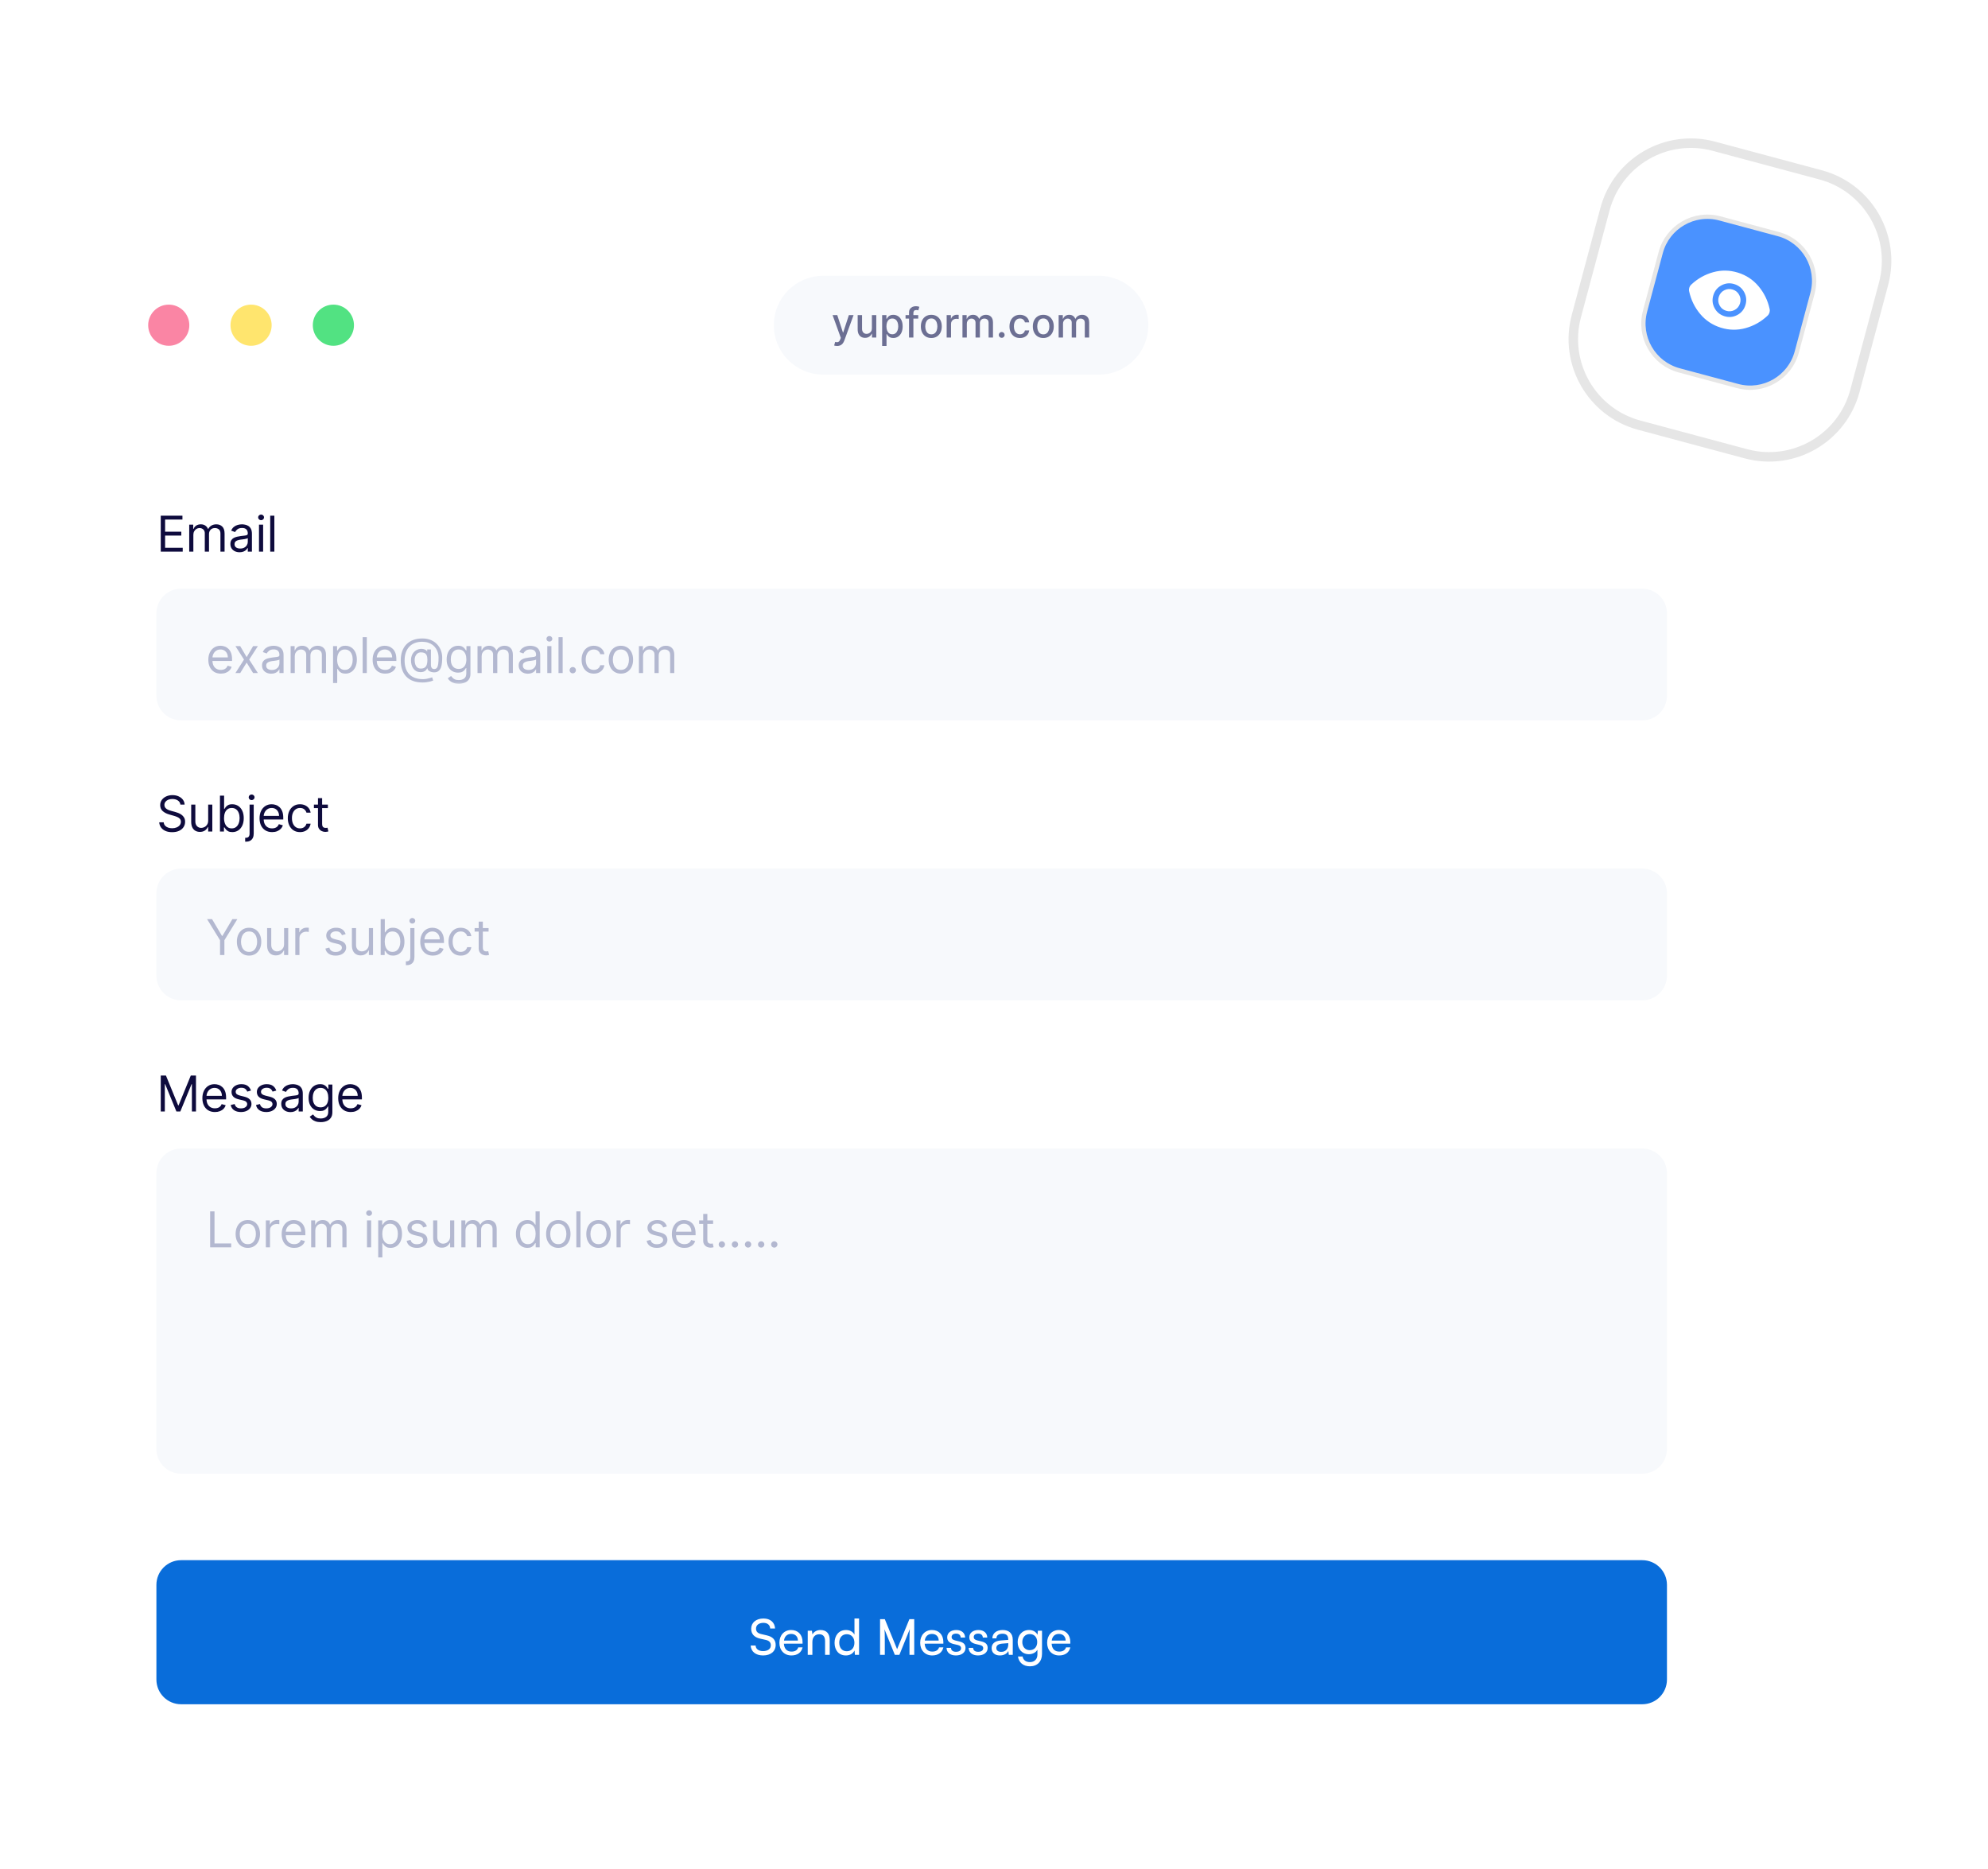 <svg width="483" height="454" viewBox="0 0 483 454" fill="none" xmlns="http://www.w3.org/2000/svg">
<g clip-path="url(#clip0_132_8061)">
<path d="M0 58C0 52.477 4.477 48 10 48H433C438.523 48 443 52.477 443 58V444C443 449.523 438.523 454 433 454H10C4.477 454 0 449.523 0 444V58Z" fill="white"/>
<path d="M39.057 134V125.273H44.324V126.21H40.114V129.159H44.051V130.097H40.114V133.062H44.392V134H39.057ZM45.972 134V127.454H46.944V128.477H47.029C47.166 128.128 47.386 127.856 47.69 127.663C47.994 127.467 48.359 127.369 48.785 127.369C49.217 127.369 49.576 127.467 49.863 127.663C50.153 127.856 50.379 128.128 50.541 128.477H50.609C50.776 128.139 51.028 127.871 51.363 127.672C51.698 127.47 52.1 127.369 52.569 127.369C53.154 127.369 53.633 127.553 54.005 127.919C54.377 128.283 54.563 128.849 54.563 129.619V134H53.558V129.619C53.558 129.136 53.425 128.791 53.161 128.584C52.897 128.376 52.586 128.273 52.228 128.273C51.768 128.273 51.411 128.412 51.158 128.69C50.906 128.966 50.779 129.315 50.779 129.739V134H49.756V129.517C49.756 129.145 49.636 128.845 49.394 128.618C49.153 128.388 48.842 128.273 48.461 128.273C48.2 128.273 47.955 128.342 47.728 128.481C47.504 128.621 47.322 128.814 47.183 129.061C47.046 129.305 46.978 129.588 46.978 129.909V134H45.972ZM58.208 134.153C57.793 134.153 57.417 134.075 57.079 133.919C56.741 133.76 56.472 133.531 56.273 133.233C56.075 132.932 55.975 132.568 55.975 132.142C55.975 131.767 56.049 131.463 56.197 131.23C56.344 130.994 56.542 130.81 56.789 130.676C57.036 130.543 57.309 130.443 57.607 130.378C57.908 130.31 58.211 130.256 58.515 130.216C58.913 130.165 59.235 130.126 59.482 130.101C59.732 130.072 59.914 130.026 60.028 129.96C60.144 129.895 60.203 129.781 60.203 129.619V129.585C60.203 129.165 60.087 128.838 59.857 128.605C59.63 128.372 59.285 128.256 58.822 128.256C58.342 128.256 57.965 128.361 57.693 128.571C57.42 128.781 57.228 129.006 57.117 129.244L56.163 128.903C56.333 128.506 56.56 128.196 56.844 127.974C57.131 127.75 57.444 127.594 57.782 127.506C58.123 127.415 58.458 127.369 58.788 127.369C58.998 127.369 59.239 127.395 59.512 127.446C59.788 127.494 60.053 127.595 60.309 127.749C60.568 127.902 60.782 128.133 60.953 128.443C61.123 128.753 61.208 129.168 61.208 129.688V134H60.203V133.114H60.151C60.083 133.256 59.969 133.408 59.81 133.57C59.651 133.732 59.44 133.869 59.175 133.983C58.911 134.097 58.589 134.153 58.208 134.153ZM58.362 133.25C58.759 133.25 59.094 133.172 59.367 133.016C59.643 132.859 59.85 132.658 59.989 132.41C60.131 132.163 60.203 131.903 60.203 131.631V130.71C60.16 130.761 60.066 130.808 59.921 130.851C59.779 130.891 59.614 130.926 59.427 130.957C59.242 130.986 59.062 131.011 58.886 131.034C58.712 131.054 58.572 131.071 58.464 131.085C58.203 131.119 57.958 131.175 57.731 131.251C57.506 131.325 57.325 131.437 57.185 131.588C57.049 131.736 56.981 131.937 56.981 132.193C56.981 132.543 57.11 132.807 57.369 132.986C57.63 133.162 57.961 133.25 58.362 133.25ZM62.924 134V127.454H63.929V134H62.924ZM63.435 126.364C63.239 126.364 63.07 126.297 62.928 126.163C62.789 126.03 62.719 125.869 62.719 125.682C62.719 125.494 62.789 125.334 62.928 125.2C63.07 125.067 63.239 125 63.435 125C63.631 125 63.799 125.067 63.938 125.2C64.08 125.334 64.151 125.494 64.151 125.682C64.151 125.869 64.08 126.03 63.938 126.163C63.799 126.297 63.631 126.364 63.435 126.364ZM66.657 125.273V134H65.651V125.273H66.657Z" fill="#0E0B3D"/>
<path d="M399 143H44C40.686 143 38 145.686 38 149V169C38 172.314 40.686 175 44 175H399C402.314 175 405 172.314 405 169V149C405 145.686 402.314 143 399 143Z" fill="#F7F9FC"/>
<mask id="mask0_132_8061" style="mask-type:luminance" maskUnits="userSpaceOnUse" x="46" y="151" width="264" height="16">
<path d="M310 151.5H46V166.5H310V151.5Z" fill="white"/>
</mask>
<g mask="url(#mask0_132_8061)">
<path d="M53.665 163.636C53.034 163.636 52.49 163.497 52.033 163.219C51.578 162.938 51.227 162.545 50.98 162.043C50.736 161.537 50.614 160.949 50.614 160.278C50.614 159.608 50.736 159.017 50.98 158.506C51.227 157.991 51.571 157.591 52.011 157.304C52.455 157.014 52.972 156.869 53.562 156.869C53.903 156.869 54.24 156.926 54.572 157.04C54.905 157.153 55.207 157.338 55.48 157.594C55.753 157.847 55.97 158.182 56.132 158.599C56.294 159.017 56.375 159.531 56.375 160.142V160.568H51.33V159.699H55.352C55.352 159.33 55.278 159 55.131 158.71C54.986 158.42 54.778 158.192 54.508 158.024C54.242 157.857 53.926 157.773 53.562 157.773C53.162 157.773 52.815 157.872 52.523 158.071C52.233 158.267 52.01 158.523 51.854 158.838C51.697 159.153 51.619 159.491 51.619 159.852V160.432C51.619 160.926 51.705 161.345 51.875 161.689C52.048 162.03 52.288 162.29 52.595 162.469C52.902 162.645 53.258 162.733 53.665 162.733C53.929 162.733 54.168 162.696 54.381 162.622C54.597 162.545 54.783 162.432 54.939 162.281C55.095 162.128 55.216 161.937 55.301 161.71L56.273 161.983C56.17 162.312 55.999 162.602 55.757 162.852C55.516 163.099 55.217 163.293 54.862 163.432C54.507 163.568 54.108 163.636 53.665 163.636ZM58.359 156.955L59.927 159.631L61.495 156.955H62.654L60.541 160.227L62.654 163.5H61.495L59.927 160.96L58.359 163.5H57.2L59.279 160.227L57.2 156.955H58.359ZM65.896 163.653C65.481 163.653 65.105 163.575 64.766 163.419C64.428 163.26 64.16 163.031 63.961 162.733C63.762 162.432 63.663 162.068 63.663 161.642C63.663 161.267 63.737 160.963 63.884 160.73C64.032 160.494 64.23 160.31 64.477 160.176C64.724 160.043 64.996 159.943 65.295 159.878C65.596 159.81 65.898 159.756 66.203 159.716C66.6 159.665 66.923 159.626 67.17 159.601C67.42 159.572 67.602 159.526 67.715 159.46C67.832 159.395 67.89 159.281 67.89 159.119V159.085C67.89 158.665 67.775 158.338 67.545 158.105C67.317 157.872 66.972 157.756 66.509 157.756C66.029 157.756 65.653 157.861 65.38 158.071C65.107 158.281 64.915 158.506 64.805 158.744L63.85 158.403C64.021 158.006 64.248 157.696 64.532 157.474C64.819 157.25 65.131 157.094 65.469 157.006C65.81 156.915 66.146 156.869 66.475 156.869C66.685 156.869 66.927 156.895 67.2 156.946C67.475 156.994 67.741 157.095 67.996 157.249C68.255 157.402 68.469 157.634 68.64 157.943C68.81 158.253 68.896 158.668 68.896 159.188V163.5H67.89V162.614H67.839C67.771 162.756 67.657 162.908 67.498 163.07C67.339 163.232 67.127 163.369 66.863 163.483C66.599 163.597 66.276 163.653 65.896 163.653ZM66.049 162.75C66.447 162.75 66.782 162.672 67.055 162.516C67.33 162.359 67.538 162.158 67.677 161.911C67.819 161.663 67.89 161.403 67.89 161.131V160.21C67.847 160.261 67.754 160.308 67.609 160.351C67.467 160.391 67.302 160.426 67.114 160.457C66.93 160.486 66.749 160.511 66.573 160.534C66.4 160.554 66.259 160.571 66.151 160.585C65.89 160.619 65.646 160.675 65.418 160.751C65.194 160.825 65.012 160.937 64.873 161.088C64.737 161.236 64.668 161.437 64.668 161.693C64.668 162.043 64.798 162.307 65.056 162.486C65.317 162.662 65.648 162.75 66.049 162.75ZM70.611 163.5V156.955H71.583V157.977H71.668C71.804 157.628 72.025 157.357 72.329 157.163C72.632 156.967 72.998 156.869 73.424 156.869C73.856 156.869 74.215 156.967 74.502 157.163C74.792 157.357 75.017 157.628 75.179 157.977H75.248C75.415 157.639 75.667 157.371 76.002 157.172C76.337 156.97 76.739 156.869 77.208 156.869C77.793 156.869 78.272 157.053 78.644 157.419C79.016 157.783 79.202 158.349 79.202 159.119V163.5H78.197V159.119C78.197 158.636 78.064 158.291 77.8 158.084C77.536 157.876 77.225 157.773 76.867 157.773C76.407 157.773 76.05 157.912 75.797 158.19C75.544 158.466 75.418 158.815 75.418 159.239V163.5H74.395V159.017C74.395 158.645 74.275 158.345 74.033 158.118C73.792 157.888 73.481 157.773 73.1 157.773C72.838 157.773 72.594 157.842 72.367 157.982C72.142 158.121 71.961 158.314 71.822 158.561C71.685 158.805 71.617 159.088 71.617 159.409V163.5H70.611ZM80.921 165.955V156.955H81.892V157.994H82.012C82.086 157.881 82.188 157.736 82.319 157.56C82.452 157.381 82.642 157.222 82.89 157.082C83.14 156.94 83.478 156.869 83.904 156.869C84.455 156.869 84.941 157.007 85.361 157.283C85.782 157.558 86.11 157.949 86.346 158.455C86.581 158.96 86.699 159.557 86.699 160.244C86.699 160.938 86.581 161.538 86.346 162.047C86.11 162.553 85.783 162.945 85.365 163.223C84.948 163.499 84.466 163.636 83.921 163.636C83.501 163.636 83.164 163.567 82.911 163.428C82.658 163.286 82.463 163.125 82.327 162.946C82.191 162.764 82.086 162.614 82.012 162.494H81.927V165.955H80.921ZM81.91 160.227C81.91 160.722 81.982 161.158 82.127 161.536C82.272 161.911 82.483 162.205 82.762 162.418C83.04 162.628 83.381 162.733 83.785 162.733C84.205 162.733 84.556 162.622 84.837 162.401C85.121 162.176 85.334 161.875 85.476 161.497C85.621 161.116 85.694 160.693 85.694 160.227C85.694 159.767 85.623 159.352 85.481 158.983C85.341 158.611 85.13 158.317 84.846 158.101C84.564 157.882 84.211 157.773 83.785 157.773C83.376 157.773 83.032 157.876 82.753 158.084C82.475 158.288 82.265 158.575 82.123 158.945C81.981 159.311 81.91 159.739 81.91 160.227ZM89.119 154.773V163.5H88.113V154.773H89.119ZM93.585 163.636C92.955 163.636 92.411 163.497 91.953 163.219C91.499 162.938 91.148 162.545 90.901 162.043C90.656 161.537 90.534 160.949 90.534 160.278C90.534 159.608 90.656 159.017 90.901 158.506C91.148 157.991 91.492 157.591 91.932 157.304C92.375 157.014 92.892 156.869 93.483 156.869C93.824 156.869 94.161 156.926 94.493 157.04C94.826 157.153 95.128 157.338 95.401 157.594C95.674 157.847 95.891 158.182 96.053 158.599C96.215 159.017 96.296 159.531 96.296 160.142V160.568H91.25V159.699H95.273C95.273 159.33 95.199 159 95.051 158.71C94.906 158.42 94.699 158.192 94.429 158.024C94.162 157.857 93.847 157.773 93.483 157.773C93.083 157.773 92.736 157.872 92.443 158.071C92.154 158.267 91.931 158.523 91.774 158.838C91.618 159.153 91.54 159.491 91.54 159.852V160.432C91.54 160.926 91.625 161.345 91.796 161.689C91.969 162.03 92.209 162.29 92.516 162.469C92.823 162.645 93.179 162.733 93.585 162.733C93.85 162.733 94.088 162.696 94.301 162.622C94.517 162.545 94.703 162.432 94.859 162.281C95.016 162.128 95.136 161.937 95.222 161.71L96.193 161.983C96.091 162.312 95.919 162.602 95.678 162.852C95.436 163.099 95.138 163.293 94.783 163.432C94.428 163.568 94.029 163.636 93.585 163.636ZM102.734 165.801C101.865 165.801 101.096 165.682 100.428 165.443C99.761 165.207 99.2 164.859 98.745 164.399C98.291 163.939 97.947 163.375 97.714 162.707C97.481 162.04 97.365 161.276 97.365 160.415C97.365 159.582 97.482 158.838 97.718 158.182C97.957 157.526 98.302 156.969 98.754 156.511C99.208 156.051 99.759 155.7 100.407 155.459C101.058 155.217 101.794 155.097 102.615 155.097C103.413 155.097 104.112 155.227 104.711 155.489C105.313 155.747 105.816 156.098 106.22 156.541C106.626 156.982 106.93 157.477 107.132 158.028C107.336 158.58 107.438 159.148 107.438 159.733C107.438 160.145 107.419 160.562 107.379 160.986C107.339 161.409 107.255 161.798 107.127 162.153C106.999 162.506 106.802 162.79 106.535 163.006C106.271 163.222 105.913 163.33 105.461 163.33C105.262 163.33 105.044 163.298 104.805 163.236C104.566 163.173 104.355 163.07 104.17 162.925C103.985 162.78 103.876 162.585 103.842 162.341H103.791C103.723 162.506 103.617 162.662 103.475 162.81C103.336 162.957 103.153 163.075 102.926 163.163C102.701 163.251 102.427 163.29 102.103 163.278C101.734 163.264 101.409 163.182 101.127 163.031C100.846 162.878 100.61 162.67 100.42 162.409C100.232 162.145 100.09 161.839 99.994 161.493C99.9 161.143 99.853 160.767 99.853 160.364C99.853 159.98 99.91 159.629 100.024 159.311C100.137 158.993 100.295 158.714 100.497 158.476C100.701 158.237 100.94 158.047 101.213 157.905C101.488 157.76 101.785 157.67 102.103 157.636C102.387 157.608 102.646 157.621 102.879 157.675C103.112 157.726 103.303 157.804 103.454 157.909C103.605 158.011 103.7 158.125 103.74 158.25H103.791V157.773H104.694V161.625C104.694 161.864 104.761 162.074 104.894 162.256C105.028 162.437 105.223 162.528 105.478 162.528C105.768 162.528 105.99 162.429 106.143 162.23C106.299 162.031 106.406 161.724 106.463 161.31C106.522 160.895 106.552 160.364 106.552 159.716C106.552 159.335 106.499 158.96 106.394 158.591C106.292 158.219 106.136 157.871 105.926 157.547C105.718 157.223 105.455 156.937 105.137 156.69C104.819 156.443 104.446 156.25 104.017 156.111C103.59 155.969 103.106 155.898 102.563 155.898C101.896 155.898 101.298 156.001 100.769 156.209C100.244 156.413 99.796 156.713 99.427 157.108C99.061 157.5 98.781 157.977 98.588 158.54C98.397 159.099 98.302 159.736 98.302 160.449C98.302 161.173 98.397 161.817 98.588 162.379C98.781 162.942 99.065 163.416 99.44 163.803C99.818 164.189 100.285 164.482 100.842 164.68C101.399 164.882 102.041 164.983 102.768 164.983C103.08 164.983 103.389 164.953 103.693 164.893C103.997 164.834 104.265 164.768 104.498 164.697C104.731 164.626 104.899 164.574 105.001 164.54L105.24 165.324C105.063 165.398 104.833 165.472 104.549 165.545C104.268 165.619 103.967 165.68 103.646 165.729C103.328 165.777 103.024 165.801 102.734 165.801ZM102.24 162.409C102.62 162.409 102.928 162.332 103.164 162.179C103.4 162.026 103.572 161.794 103.68 161.484C103.788 161.175 103.842 160.784 103.842 160.312C103.842 159.835 103.782 159.463 103.663 159.196C103.544 158.929 103.367 158.741 103.134 158.634C102.901 158.526 102.615 158.472 102.274 158.472C101.95 158.472 101.673 158.557 101.443 158.727C101.215 158.895 101.041 159.119 100.919 159.401C100.799 159.679 100.74 159.983 100.74 160.312C100.74 160.676 100.788 161.018 100.884 161.339C100.981 161.658 101.139 161.916 101.357 162.115C101.576 162.311 101.87 162.409 102.24 162.409ZM111.466 166.091C110.98 166.091 110.562 166.028 110.213 165.903C109.864 165.781 109.572 165.619 109.339 165.418C109.109 165.219 108.926 165.006 108.79 164.778L109.591 164.216C109.682 164.335 109.797 164.472 109.936 164.625C110.075 164.781 110.265 164.916 110.507 165.03C110.751 165.146 111.071 165.205 111.466 165.205C111.994 165.205 112.43 165.077 112.774 164.821C113.118 164.565 113.29 164.165 113.29 163.619V162.29H113.204C113.131 162.409 113.025 162.557 112.889 162.733C112.756 162.906 112.562 163.061 112.31 163.197C112.06 163.331 111.721 163.398 111.295 163.398C110.767 163.398 110.292 163.273 109.872 163.023C109.454 162.773 109.123 162.409 108.879 161.932C108.638 161.455 108.517 160.875 108.517 160.193C108.517 159.523 108.635 158.939 108.871 158.442C109.106 157.942 109.435 157.555 109.855 157.283C110.275 157.007 110.761 156.869 111.312 156.869C111.739 156.869 112.077 156.94 112.327 157.082C112.579 157.222 112.773 157.381 112.906 157.56C113.042 157.736 113.148 157.881 113.221 157.994H113.324V156.955H114.295V163.688C114.295 164.25 114.167 164.707 113.912 165.06C113.659 165.415 113.318 165.675 112.889 165.839C112.463 166.007 111.989 166.091 111.466 166.091ZM111.432 162.494C111.835 162.494 112.176 162.402 112.454 162.217C112.733 162.033 112.944 161.767 113.089 161.42C113.234 161.074 113.307 160.659 113.307 160.176C113.307 159.705 113.236 159.288 113.094 158.928C112.952 158.567 112.741 158.284 112.463 158.08C112.185 157.875 111.841 157.773 111.432 157.773C111.006 157.773 110.65 157.881 110.366 158.097C110.085 158.312 109.873 158.602 109.731 158.966C109.592 159.33 109.523 159.733 109.523 160.176C109.523 160.631 109.594 161.033 109.736 161.382C109.881 161.729 110.094 162.001 110.375 162.2C110.659 162.396 111.011 162.494 111.432 162.494ZM116.016 163.5V156.955H116.988V157.977H117.073C117.209 157.628 117.43 157.357 117.734 157.163C118.038 156.967 118.403 156.869 118.829 156.869C119.261 156.869 119.62 156.967 119.907 157.163C120.197 157.357 120.422 157.628 120.584 157.977H120.653C120.82 157.639 121.072 157.371 121.407 157.172C121.742 156.97 122.144 156.869 122.613 156.869C123.198 156.869 123.677 157.053 124.049 157.419C124.421 157.783 124.607 158.349 124.607 159.119V163.5H123.601V159.119C123.601 158.636 123.469 158.291 123.205 158.084C122.941 157.876 122.63 157.773 122.272 157.773C121.812 157.773 121.455 157.912 121.202 158.19C120.949 158.466 120.823 158.815 120.823 159.239V163.5H119.8V159.017C119.8 158.645 119.68 158.345 119.438 158.118C119.197 157.888 118.886 157.773 118.505 157.773C118.244 157.773 117.999 157.842 117.772 157.982C117.547 158.121 117.366 158.314 117.226 158.561C117.09 158.805 117.022 159.088 117.022 159.409V163.5H116.016ZM128.252 163.653C127.837 163.653 127.461 163.575 127.123 163.419C126.785 163.26 126.516 163.031 126.317 162.733C126.119 162.432 126.019 162.068 126.019 161.642C126.019 161.267 126.093 160.963 126.241 160.73C126.388 160.494 126.586 160.31 126.833 160.176C127.08 160.043 127.353 159.943 127.651 159.878C127.952 159.81 128.255 159.756 128.559 159.716C128.957 159.665 129.279 159.626 129.526 159.601C129.776 159.572 129.958 159.526 130.072 159.46C130.188 159.395 130.246 159.281 130.246 159.119V159.085C130.246 158.665 130.131 158.338 129.901 158.105C129.674 157.872 129.329 157.756 128.866 157.756C128.386 157.756 128.009 157.861 127.736 158.071C127.464 158.281 127.272 158.506 127.161 158.744L126.207 158.403C126.377 158.006 126.604 157.696 126.888 157.474C127.175 157.25 127.488 157.094 127.826 157.006C128.167 156.915 128.502 156.869 128.832 156.869C129.042 156.869 129.283 156.895 129.556 156.946C129.832 156.994 130.097 157.095 130.353 157.249C130.611 157.402 130.826 157.634 130.996 157.943C131.167 158.253 131.252 158.668 131.252 159.188V163.5H130.246V162.614H130.195C130.127 162.756 130.013 162.908 129.854 163.07C129.695 163.232 129.484 163.369 129.219 163.483C128.955 163.597 128.633 163.653 128.252 163.653ZM128.405 162.75C128.803 162.75 129.138 162.672 129.411 162.516C129.687 162.359 129.894 162.158 130.033 161.911C130.175 161.663 130.246 161.403 130.246 161.131V160.21C130.204 160.261 130.11 160.308 129.965 160.351C129.823 160.391 129.658 160.426 129.471 160.457C129.286 160.486 129.106 160.511 128.93 160.534C128.756 160.554 128.616 160.571 128.508 160.585C128.246 160.619 128.002 160.675 127.775 160.751C127.55 160.825 127.369 160.937 127.229 161.088C127.093 161.236 127.025 161.437 127.025 161.693C127.025 162.043 127.154 162.307 127.413 162.486C127.674 162.662 128.005 162.75 128.405 162.75ZM132.968 163.5V156.955H133.973V163.5H132.968ZM133.479 155.864C133.283 155.864 133.114 155.797 132.972 155.663C132.833 155.53 132.763 155.369 132.763 155.182C132.763 154.994 132.833 154.834 132.972 154.7C133.114 154.567 133.283 154.5 133.479 154.5C133.675 154.5 133.843 154.567 133.982 154.7C134.124 154.834 134.195 154.994 134.195 155.182C134.195 155.369 134.124 155.53 133.982 155.663C133.843 155.797 133.675 155.864 133.479 155.864ZM136.701 154.773V163.5H135.695V154.773H136.701ZM139.156 163.568C138.946 163.568 138.765 163.493 138.615 163.342C138.464 163.192 138.389 163.011 138.389 162.801C138.389 162.591 138.464 162.411 138.615 162.26C138.765 162.109 138.946 162.034 139.156 162.034C139.366 162.034 139.547 162.109 139.697 162.26C139.848 162.411 139.923 162.591 139.923 162.801C139.923 162.94 139.887 163.068 139.816 163.185C139.748 163.301 139.656 163.395 139.539 163.466C139.426 163.534 139.298 163.568 139.156 163.568ZM144.267 163.636C143.653 163.636 143.125 163.491 142.682 163.202C142.238 162.912 141.897 162.513 141.659 162.004C141.42 161.496 141.301 160.915 141.301 160.261C141.301 159.597 141.423 159.01 141.667 158.501C141.914 157.99 142.258 157.591 142.699 157.304C143.142 157.014 143.659 156.869 144.25 156.869C144.71 156.869 145.125 156.955 145.494 157.125C145.863 157.295 146.166 157.534 146.402 157.841C146.637 158.148 146.784 158.506 146.841 158.915H145.835C145.758 158.616 145.588 158.352 145.324 158.122C145.062 157.889 144.71 157.773 144.267 157.773C143.875 157.773 143.531 157.875 143.235 158.08C142.943 158.281 142.714 158.567 142.549 158.936C142.387 159.303 142.307 159.733 142.307 160.227C142.307 160.733 142.386 161.173 142.545 161.548C142.707 161.923 142.934 162.214 143.227 162.422C143.522 162.629 143.869 162.733 144.267 162.733C144.528 162.733 144.765 162.688 144.978 162.597C145.191 162.506 145.372 162.375 145.52 162.205C145.667 162.034 145.772 161.83 145.835 161.591H146.841C146.784 161.977 146.643 162.325 146.419 162.635C146.197 162.942 145.903 163.186 145.537 163.368C145.173 163.547 144.75 163.636 144.267 163.636ZM150.85 163.636C150.259 163.636 149.74 163.496 149.294 163.214C148.851 162.933 148.505 162.54 148.255 162.034C148.008 161.528 147.884 160.937 147.884 160.261C147.884 159.58 148.008 158.984 148.255 158.476C148.505 157.967 148.851 157.572 149.294 157.291C149.74 157.01 150.259 156.869 150.85 156.869C151.441 156.869 151.958 157.01 152.401 157.291C152.847 157.572 153.194 157.967 153.441 158.476C153.691 158.984 153.816 159.58 153.816 160.261C153.816 160.937 153.691 161.528 153.441 162.034C153.194 162.54 152.847 162.933 152.401 163.214C151.958 163.496 151.441 163.636 150.85 163.636ZM150.85 162.733C151.299 162.733 151.668 162.618 151.958 162.388C152.248 162.158 152.462 161.855 152.601 161.48C152.74 161.105 152.81 160.699 152.81 160.261C152.81 159.824 152.74 159.416 152.601 159.038C152.462 158.661 152.248 158.355 151.958 158.122C151.668 157.889 151.299 157.773 150.85 157.773C150.401 157.773 150.032 157.889 149.742 158.122C149.452 158.355 149.238 158.661 149.098 159.038C148.959 159.416 148.89 159.824 148.89 160.261C148.89 160.699 148.959 161.105 149.098 161.48C149.238 161.855 149.452 162.158 149.742 162.388C150.032 162.618 150.401 162.733 150.85 162.733ZM155.231 163.5V156.955H156.203V157.977H156.288C156.424 157.628 156.644 157.357 156.948 157.163C157.252 156.967 157.617 156.869 158.043 156.869C158.475 156.869 158.835 156.967 159.122 157.163C159.411 157.357 159.637 157.628 159.799 157.977H159.867C160.035 157.639 160.286 157.371 160.622 157.172C160.957 156.97 161.359 156.869 161.828 156.869C162.413 156.869 162.891 157.053 163.264 157.419C163.636 157.783 163.822 158.349 163.822 159.119V163.5H162.816V159.119C162.816 158.636 162.684 158.291 162.42 158.084C162.156 157.876 161.845 157.773 161.487 157.773C161.026 157.773 160.67 157.912 160.417 158.19C160.164 158.466 160.038 158.815 160.038 159.239V163.5H159.015V159.017C159.015 158.645 158.894 158.345 158.653 158.118C158.411 157.888 158.1 157.773 157.72 157.773C157.458 157.773 157.214 157.842 156.987 157.982C156.762 158.121 156.58 158.314 156.441 158.561C156.305 158.805 156.237 159.088 156.237 159.409V163.5H155.231Z" fill="#B3B8D0"/>
</g>
<path d="M43.83 195.455C43.778 195.023 43.571 194.688 43.207 194.449C42.844 194.21 42.398 194.091 41.869 194.091C41.483 194.091 41.145 194.153 40.855 194.278C40.568 194.403 40.344 194.575 40.182 194.794C40.023 195.013 39.943 195.261 39.943 195.54C39.943 195.773 39.999 195.973 40.109 196.141C40.223 196.305 40.368 196.443 40.544 196.554C40.72 196.662 40.905 196.751 41.098 196.822C41.291 196.891 41.469 196.946 41.631 196.989L42.517 197.227C42.744 197.287 42.997 197.369 43.276 197.474C43.557 197.58 43.825 197.723 44.081 197.905C44.34 198.084 44.553 198.314 44.72 198.595C44.888 198.876 44.972 199.222 44.972 199.631C44.972 200.102 44.848 200.528 44.601 200.909C44.356 201.29 43.999 201.592 43.527 201.817C43.058 202.041 42.489 202.153 41.818 202.153C41.193 202.153 40.652 202.053 40.195 201.851C39.74 201.649 39.382 201.368 39.121 201.007C38.862 200.646 38.716 200.227 38.682 199.75H39.773C39.801 200.08 39.912 200.352 40.105 200.568C40.301 200.781 40.548 200.94 40.847 201.045C41.148 201.148 41.472 201.199 41.818 201.199C42.222 201.199 42.584 201.134 42.905 201.003C43.226 200.869 43.48 200.685 43.668 200.449C43.855 200.21 43.949 199.932 43.949 199.614C43.949 199.324 43.868 199.088 43.706 198.906C43.544 198.724 43.331 198.577 43.067 198.463C42.803 198.349 42.517 198.25 42.21 198.165L41.136 197.858C40.455 197.662 39.915 197.382 39.517 197.018C39.119 196.655 38.92 196.179 38.92 195.591C38.92 195.102 39.053 194.676 39.317 194.312C39.584 193.946 39.942 193.662 40.391 193.46C40.842 193.256 41.347 193.153 41.903 193.153C42.466 193.153 42.966 193.254 43.403 193.456C43.841 193.655 44.188 193.928 44.443 194.274C44.702 194.621 44.838 195.014 44.852 195.455H43.83ZM50.578 199.324V195.455H51.584V202H50.578V200.892H50.51C50.356 201.224 50.118 201.507 49.794 201.74C49.47 201.97 49.061 202.085 48.566 202.085C48.157 202.085 47.794 201.996 47.475 201.817C47.157 201.635 46.907 201.362 46.725 200.999C46.544 200.632 46.453 200.17 46.453 199.614V195.455H47.459V199.545C47.459 200.023 47.592 200.403 47.859 200.688C48.129 200.972 48.473 201.114 48.89 201.114C49.14 201.114 49.395 201.05 49.653 200.922C49.914 200.794 50.133 200.598 50.309 200.334C50.488 200.07 50.578 199.733 50.578 199.324ZM53.442 202V193.273H54.447V196.494H54.533C54.607 196.381 54.709 196.236 54.84 196.06C54.973 195.881 55.163 195.722 55.411 195.582C55.661 195.44 55.999 195.369 56.425 195.369C56.976 195.369 57.462 195.507 57.882 195.783C58.303 196.058 58.631 196.449 58.867 196.955C59.102 197.46 59.22 198.057 59.22 198.744C59.22 199.438 59.102 200.038 58.867 200.547C58.631 201.053 58.304 201.445 57.886 201.723C57.469 201.999 56.987 202.136 56.442 202.136C56.021 202.136 55.685 202.067 55.432 201.928C55.179 201.786 54.984 201.625 54.848 201.446C54.712 201.264 54.607 201.114 54.533 200.994H54.413V202H53.442ZM54.431 198.727C54.431 199.222 54.503 199.658 54.648 200.036C54.793 200.411 55.004 200.705 55.283 200.918C55.561 201.128 55.902 201.233 56.306 201.233C56.726 201.233 57.077 201.122 57.358 200.901C57.642 200.676 57.855 200.375 57.997 199.997C58.142 199.616 58.215 199.193 58.215 198.727C58.215 198.267 58.144 197.852 58.002 197.483C57.862 197.111 57.651 196.817 57.367 196.601C57.085 196.382 56.732 196.273 56.306 196.273C55.896 196.273 55.553 196.376 55.274 196.584C54.996 196.788 54.786 197.075 54.644 197.445C54.502 197.811 54.431 198.239 54.431 198.727ZM60.639 195.455H61.644V202.477C61.644 202.881 61.575 203.23 61.435 203.526C61.299 203.821 61.092 204.05 60.813 204.212C60.538 204.374 60.19 204.455 59.769 204.455C59.735 204.455 59.701 204.455 59.667 204.455C59.633 204.455 59.599 204.455 59.565 204.455V203.517C59.599 203.517 59.63 203.517 59.658 203.517C59.687 203.517 59.718 203.517 59.752 203.517C60.059 203.517 60.283 203.426 60.425 203.244C60.568 203.065 60.639 202.81 60.639 202.477V195.455ZM61.133 194.364C60.937 194.364 60.768 194.297 60.626 194.163C60.487 194.03 60.417 193.869 60.417 193.682C60.417 193.494 60.487 193.334 60.626 193.2C60.768 193.067 60.937 193 61.133 193C61.329 193 61.496 193.067 61.636 193.2C61.778 193.334 61.849 193.494 61.849 193.682C61.849 193.869 61.778 194.03 61.636 194.163C61.496 194.297 61.329 194.364 61.133 194.364ZM66.111 202.136C65.48 202.136 64.936 201.997 64.478 201.719C64.024 201.438 63.673 201.045 63.426 200.543C63.182 200.037 63.059 199.449 63.059 198.778C63.059 198.108 63.182 197.517 63.426 197.006C63.673 196.491 64.017 196.091 64.457 195.804C64.9 195.514 65.417 195.369 66.008 195.369C66.349 195.369 66.686 195.426 67.018 195.54C67.351 195.653 67.653 195.838 67.926 196.094C68.199 196.347 68.416 196.682 68.578 197.099C68.74 197.517 68.821 198.031 68.821 198.642V199.068H63.775V198.199H67.798C67.798 197.83 67.724 197.5 67.576 197.21C67.432 196.92 67.224 196.692 66.954 196.524C66.687 196.357 66.372 196.273 66.008 196.273C65.608 196.273 65.261 196.372 64.969 196.571C64.679 196.767 64.456 197.023 64.299 197.338C64.143 197.653 64.065 197.991 64.065 198.352V198.932C64.065 199.426 64.15 199.845 64.321 200.189C64.494 200.53 64.734 200.79 65.041 200.969C65.348 201.145 65.704 201.233 66.111 201.233C66.375 201.233 66.613 201.196 66.826 201.122C67.042 201.045 67.228 200.932 67.385 200.781C67.541 200.628 67.662 200.437 67.747 200.21L68.719 200.483C68.616 200.812 68.444 201.102 68.203 201.352C67.961 201.599 67.663 201.793 67.308 201.932C66.953 202.068 66.554 202.136 66.111 202.136ZM72.89 202.136C72.276 202.136 71.748 201.991 71.305 201.702C70.861 201.412 70.52 201.013 70.282 200.504C70.043 199.996 69.924 199.415 69.924 198.761C69.924 198.097 70.046 197.51 70.29 197.001C70.537 196.49 70.881 196.091 71.322 195.804C71.765 195.514 72.282 195.369 72.873 195.369C73.333 195.369 73.748 195.455 74.117 195.625C74.486 195.795 74.789 196.034 75.025 196.341C75.26 196.648 75.407 197.006 75.464 197.415H74.458C74.381 197.116 74.211 196.852 73.947 196.622C73.685 196.389 73.333 196.273 72.89 196.273C72.498 196.273 72.154 196.375 71.859 196.58C71.566 196.781 71.337 197.067 71.172 197.436C71.01 197.803 70.93 198.233 70.93 198.727C70.93 199.233 71.009 199.673 71.168 200.048C71.33 200.423 71.557 200.714 71.85 200.922C72.145 201.129 72.492 201.233 72.89 201.233C73.151 201.233 73.388 201.188 73.601 201.097C73.814 201.006 73.995 200.875 74.142 200.705C74.29 200.534 74.395 200.33 74.458 200.091H75.464C75.407 200.477 75.266 200.825 75.042 201.135C74.82 201.442 74.526 201.686 74.16 201.868C73.796 202.047 73.373 202.136 72.89 202.136ZM79.66 195.455V196.307H76.268V195.455H79.66ZM77.257 193.886H78.263V200.125C78.263 200.409 78.304 200.622 78.386 200.764C78.471 200.903 78.579 200.997 78.71 201.045C78.844 201.091 78.984 201.114 79.132 201.114C79.243 201.114 79.334 201.108 79.405 201.097C79.476 201.082 79.532 201.071 79.575 201.062L79.78 201.966C79.712 201.991 79.616 202.017 79.494 202.043C79.372 202.071 79.217 202.085 79.03 202.085C78.746 202.085 78.467 202.024 78.194 201.902C77.924 201.78 77.7 201.594 77.521 201.344C77.345 201.094 77.257 200.778 77.257 200.398V193.886Z" fill="#0E0B3D"/>
<path d="M399 211H44C40.686 211 38 213.686 38 217V237C38 240.314 40.686 243 44 243H399C402.314 243 405 240.314 405 237V217C405 213.686 402.314 211 399 211Z" fill="#F7F9FC"/>
<path d="M50.307 223.273H51.517L53.938 227.347H54.04L56.46 223.273H57.67L54.517 228.403V232H53.46V228.403L50.307 223.273ZM60.514 232.136C59.923 232.136 59.405 231.996 58.959 231.714C58.516 231.433 58.169 231.04 57.919 230.534C57.672 230.028 57.548 229.437 57.548 228.761C57.548 228.08 57.672 227.484 57.919 226.976C58.169 226.467 58.516 226.072 58.959 225.791C59.405 225.51 59.923 225.369 60.514 225.369C61.105 225.369 61.622 225.51 62.065 225.791C62.511 226.072 62.858 226.467 63.105 226.976C63.355 227.484 63.48 228.08 63.48 228.761C63.48 229.437 63.355 230.028 63.105 230.534C62.858 231.04 62.511 231.433 62.065 231.714C61.622 231.996 61.105 232.136 60.514 232.136ZM60.514 231.233C60.963 231.233 61.332 231.118 61.622 230.888C61.912 230.658 62.126 230.355 62.266 229.98C62.405 229.605 62.474 229.199 62.474 228.761C62.474 228.324 62.405 227.916 62.266 227.538C62.126 227.161 61.912 226.855 61.622 226.622C61.332 226.389 60.963 226.273 60.514 226.273C60.065 226.273 59.696 226.389 59.406 226.622C59.117 226.855 58.902 227.161 58.763 227.538C58.624 227.916 58.554 228.324 58.554 228.761C58.554 229.199 58.624 229.605 58.763 229.98C58.902 230.355 59.117 230.658 59.406 230.888C59.696 231.118 60.065 231.233 60.514 231.233ZM69.02 229.324V225.455H70.026V232H69.02V230.892H68.952C68.799 231.224 68.56 231.507 68.236 231.74C67.912 231.97 67.503 232.085 67.009 232.085C66.6 232.085 66.236 231.996 65.918 231.817C65.6 231.635 65.35 231.362 65.168 230.999C64.986 230.632 64.895 230.17 64.895 229.614V225.455H65.901V229.545C65.901 230.023 66.034 230.403 66.302 230.688C66.571 230.972 66.915 231.114 67.333 231.114C67.583 231.114 67.837 231.05 68.096 230.922C68.357 230.794 68.576 230.598 68.752 230.334C68.931 230.07 69.02 229.733 69.02 229.324ZM71.748 232V225.455H72.719V226.443H72.788C72.907 226.119 73.123 225.857 73.436 225.655C73.748 225.453 74.1 225.352 74.492 225.352C74.566 225.352 74.659 225.354 74.769 225.357C74.88 225.359 74.964 225.364 75.021 225.369V226.392C74.987 226.384 74.909 226.371 74.786 226.354C74.667 226.334 74.541 226.324 74.407 226.324C74.089 226.324 73.805 226.391 73.555 226.524C73.308 226.655 73.112 226.837 72.967 227.07C72.825 227.3 72.754 227.562 72.754 227.858V232H71.748ZM83.984 226.92L83.081 227.176C83.024 227.026 82.94 226.879 82.829 226.737C82.721 226.592 82.574 226.473 82.386 226.379C82.199 226.286 81.959 226.239 81.666 226.239C81.265 226.239 80.932 226.331 80.665 226.516C80.4 226.697 80.268 226.929 80.268 227.21C80.268 227.46 80.359 227.658 80.541 227.803C80.723 227.947 81.007 228.068 81.393 228.165L82.365 228.403C82.95 228.545 83.386 228.763 83.673 229.055C83.96 229.345 84.103 229.719 84.103 230.176C84.103 230.551 83.996 230.886 83.78 231.182C83.567 231.477 83.268 231.71 82.885 231.881C82.501 232.051 82.055 232.136 81.547 232.136C80.879 232.136 80.326 231.991 79.889 231.702C79.451 231.412 79.174 230.989 79.058 230.432L80.013 230.193C80.103 230.545 80.275 230.81 80.528 230.986C80.784 231.162 81.118 231.25 81.53 231.25C81.998 231.25 82.371 231.151 82.646 230.952C82.924 230.75 83.064 230.509 83.064 230.227C83.064 230 82.984 229.81 82.825 229.656C82.666 229.5 82.422 229.384 82.092 229.307L81.001 229.051C80.402 228.909 79.961 228.689 79.68 228.391C79.402 228.089 79.263 227.713 79.263 227.261C79.263 226.892 79.366 226.565 79.574 226.281C79.784 225.997 80.069 225.774 80.43 225.612C80.794 225.45 81.206 225.369 81.666 225.369C82.314 225.369 82.822 225.511 83.192 225.795C83.564 226.08 83.828 226.455 83.984 226.92ZM89.622 229.324V225.455H90.628V232H89.622V230.892H89.554C89.401 231.224 89.162 231.507 88.838 231.74C88.514 231.97 88.105 232.085 87.611 232.085C87.202 232.085 86.838 231.996 86.52 231.817C86.202 231.635 85.952 231.362 85.77 230.999C85.588 230.632 85.497 230.17 85.497 229.614V225.455H86.503V229.545C86.503 230.023 86.636 230.403 86.904 230.688C87.174 230.972 87.517 231.114 87.935 231.114C88.185 231.114 88.439 231.05 88.698 230.922C88.959 230.794 89.178 230.598 89.354 230.334C89.533 230.07 89.622 229.733 89.622 229.324ZM92.486 232V223.273H93.492V226.494H93.577C93.651 226.381 93.753 226.236 93.884 226.06C94.018 225.881 94.208 225.722 94.455 225.582C94.705 225.44 95.043 225.369 95.469 225.369C96.02 225.369 96.506 225.507 96.927 225.783C97.347 226.058 97.675 226.449 97.911 226.955C98.147 227.46 98.265 228.057 98.265 228.744C98.265 229.438 98.147 230.038 97.911 230.547C97.675 231.053 97.349 231.445 96.931 231.723C96.513 231.999 96.032 232.136 95.486 232.136C95.066 232.136 94.729 232.067 94.476 231.928C94.224 231.786 94.029 231.625 93.893 231.446C93.756 231.264 93.651 231.114 93.577 230.994H93.458V232H92.486ZM93.475 228.727C93.475 229.222 93.547 229.658 93.692 230.036C93.837 230.411 94.049 230.705 94.327 230.918C94.606 231.128 94.947 231.233 95.35 231.233C95.77 231.233 96.121 231.122 96.403 230.901C96.687 230.676 96.9 230.375 97.042 229.997C97.187 229.616 97.259 229.193 97.259 228.727C97.259 228.267 97.188 227.852 97.046 227.483C96.907 227.111 96.695 226.817 96.411 226.601C96.13 226.382 95.776 226.273 95.35 226.273C94.941 226.273 94.597 226.376 94.319 226.584C94.04 226.788 93.83 227.075 93.688 227.445C93.546 227.811 93.475 228.239 93.475 228.727ZM99.683 225.455H100.689V232.477C100.689 232.881 100.619 233.23 100.48 233.526C100.344 233.821 100.136 234.05 99.858 234.212C99.582 234.374 99.234 234.455 98.814 234.455C98.78 234.455 98.746 234.455 98.712 234.455C98.677 234.455 98.643 234.455 98.609 234.455V233.517C98.643 233.517 98.675 233.517 98.703 233.517C98.731 233.517 98.763 233.517 98.797 233.517C99.104 233.517 99.328 233.426 99.47 233.244C99.612 233.065 99.683 232.81 99.683 232.477V225.455ZM100.177 224.364C99.981 224.364 99.812 224.297 99.67 224.163C99.531 224.03 99.462 223.869 99.462 223.682C99.462 223.494 99.531 223.334 99.67 223.2C99.812 223.067 99.981 223 100.177 223C100.373 223 100.541 223.067 100.68 223.2C100.822 223.334 100.893 223.494 100.893 223.682C100.893 223.869 100.822 224.03 100.68 224.163C100.541 224.297 100.373 224.364 100.177 224.364ZM105.155 232.136C104.524 232.136 103.98 231.997 103.523 231.719C103.068 231.438 102.718 231.045 102.47 230.543C102.226 230.037 102.104 229.449 102.104 228.778C102.104 228.108 102.226 227.517 102.47 227.006C102.718 226.491 103.061 226.091 103.502 225.804C103.945 225.514 104.462 225.369 105.053 225.369C105.394 225.369 105.73 225.426 106.063 225.54C106.395 225.653 106.698 225.838 106.97 226.094C107.243 226.347 107.46 226.682 107.622 227.099C107.784 227.517 107.865 228.031 107.865 228.642V229.068H102.82V228.199H106.843C106.843 227.83 106.769 227.5 106.621 227.21C106.476 226.92 106.269 226.692 105.999 226.524C105.732 226.357 105.416 226.273 105.053 226.273C104.652 226.273 104.306 226.372 104.013 226.571C103.723 226.767 103.5 227.023 103.344 227.338C103.188 227.653 103.11 227.991 103.11 228.352V228.932C103.11 229.426 103.195 229.845 103.365 230.189C103.539 230.53 103.779 230.79 104.085 230.969C104.392 231.145 104.749 231.233 105.155 231.233C105.419 231.233 105.658 231.196 105.871 231.122C106.087 231.045 106.273 230.932 106.429 230.781C106.585 230.628 106.706 230.437 106.791 230.21L107.763 230.483C107.661 230.812 107.489 231.102 107.247 231.352C107.006 231.599 106.708 231.793 106.353 231.932C105.997 232.068 105.598 232.136 105.155 232.136ZM111.934 232.136C111.321 232.136 110.792 231.991 110.349 231.702C109.906 231.412 109.565 231.013 109.326 230.504C109.088 229.996 108.968 229.415 108.968 228.761C108.968 228.097 109.09 227.51 109.335 227.001C109.582 226.49 109.926 226.091 110.366 225.804C110.809 225.514 111.326 225.369 111.917 225.369C112.377 225.369 112.792 225.455 113.162 225.625C113.531 225.795 113.833 226.034 114.069 226.341C114.305 226.648 114.451 227.006 114.508 227.415H113.502C113.426 227.116 113.255 226.852 112.991 226.622C112.73 226.389 112.377 226.273 111.934 226.273C111.542 226.273 111.198 226.375 110.903 226.58C110.61 226.781 110.382 227.067 110.217 227.436C110.055 227.803 109.974 228.233 109.974 228.727C109.974 229.233 110.054 229.673 110.213 230.048C110.375 230.423 110.602 230.714 110.894 230.922C111.19 231.129 111.537 231.233 111.934 231.233C112.196 231.233 112.433 231.188 112.646 231.097C112.859 231.006 113.039 230.875 113.187 230.705C113.335 230.534 113.44 230.33 113.502 230.091H114.508C114.451 230.477 114.311 230.825 114.086 231.135C113.865 231.442 113.571 231.686 113.204 231.868C112.84 232.047 112.417 232.136 111.934 232.136ZM118.705 225.455V226.307H115.313V225.455H118.705ZM116.301 223.886H117.307V230.125C117.307 230.409 117.348 230.622 117.431 230.764C117.516 230.903 117.624 230.997 117.755 231.045C117.888 231.091 118.029 231.114 118.176 231.114C118.287 231.114 118.378 231.108 118.449 231.097C118.52 231.082 118.577 231.071 118.62 231.062L118.824 231.966C118.756 231.991 118.661 232.017 118.539 232.043C118.417 232.071 118.262 232.085 118.074 232.085C117.79 232.085 117.512 232.024 117.239 231.902C116.969 231.78 116.745 231.594 116.566 231.344C116.39 231.094 116.301 230.778 116.301 230.398V223.886Z" fill="#B3B8D0"/>
<path d="M39.057 261.273H40.318L43.284 268.517H43.386L46.352 261.273H47.614V270H46.625V263.369H46.54L43.812 270H42.858L40.131 263.369H40.045V270H39.057V261.273ZM52.221 270.136C51.59 270.136 51.046 269.997 50.589 269.719C50.134 269.438 49.783 269.045 49.536 268.543C49.292 268.037 49.169 267.449 49.169 266.778C49.169 266.108 49.292 265.517 49.536 265.006C49.783 264.491 50.127 264.091 50.567 263.804C51.01 263.514 51.527 263.369 52.118 263.369C52.459 263.369 52.796 263.426 53.128 263.54C53.461 263.653 53.763 263.838 54.036 264.094C54.309 264.347 54.526 264.682 54.688 265.099C54.85 265.517 54.931 266.031 54.931 266.642V267.068H49.885V266.199H53.908C53.908 265.83 53.834 265.5 53.687 265.21C53.542 264.92 53.334 264.692 53.064 264.524C52.797 264.357 52.482 264.273 52.118 264.273C51.718 264.273 51.371 264.372 51.078 264.571C50.789 264.767 50.566 265.023 50.41 265.338C50.253 265.653 50.175 265.991 50.175 266.352V266.932C50.175 267.426 50.26 267.845 50.431 268.189C50.604 268.53 50.844 268.79 51.151 268.969C51.458 269.145 51.814 269.233 52.221 269.233C52.485 269.233 52.723 269.196 52.937 269.122C53.152 269.045 53.339 268.932 53.495 268.781C53.651 268.628 53.772 268.437 53.857 268.21L54.828 268.483C54.726 268.812 54.554 269.102 54.313 269.352C54.071 269.599 53.773 269.793 53.418 269.932C53.063 270.068 52.664 270.136 52.221 270.136ZM60.977 264.92L60.074 265.176C60.017 265.026 59.933 264.879 59.822 264.737C59.714 264.592 59.566 264.473 59.379 264.379C59.191 264.286 58.951 264.239 58.659 264.239C58.258 264.239 57.924 264.331 57.657 264.516C57.393 264.697 57.261 264.929 57.261 265.21C57.261 265.46 57.352 265.658 57.534 265.803C57.716 265.947 58 266.068 58.386 266.165L59.358 266.403C59.943 266.545 60.379 266.763 60.666 267.055C60.953 267.345 61.096 267.719 61.096 268.176C61.096 268.551 60.988 268.886 60.772 269.182C60.559 269.477 60.261 269.71 59.877 269.881C59.494 270.051 59.048 270.136 58.539 270.136C57.872 270.136 57.319 269.991 56.882 269.702C56.444 269.412 56.167 268.989 56.051 268.432L57.005 268.193C57.096 268.545 57.268 268.81 57.521 268.986C57.777 269.162 58.111 269.25 58.522 269.25C58.991 269.25 59.363 269.151 59.639 268.952C59.917 268.75 60.056 268.509 60.056 268.227C60.056 268 59.977 267.81 59.818 267.656C59.659 267.5 59.414 267.384 59.085 267.307L57.994 267.051C57.395 266.909 56.954 266.689 56.673 266.391C56.395 266.089 56.255 265.713 56.255 265.261C56.255 264.892 56.359 264.565 56.566 264.281C56.777 263.997 57.062 263.774 57.423 263.612C57.787 263.45 58.199 263.369 58.659 263.369C59.306 263.369 59.815 263.511 60.184 263.795C60.556 264.08 60.821 264.455 60.977 264.92ZM67.126 264.92L66.223 265.176C66.166 265.026 66.082 264.879 65.972 264.737C65.864 264.592 65.716 264.473 65.528 264.379C65.341 264.286 65.101 264.239 64.808 264.239C64.408 264.239 64.074 264.331 63.807 264.516C63.543 264.697 63.411 264.929 63.411 265.21C63.411 265.46 63.502 265.658 63.683 265.803C63.865 265.947 64.149 266.068 64.536 266.165L65.507 266.403C66.092 266.545 66.528 266.763 66.815 267.055C67.102 267.345 67.246 267.719 67.246 268.176C67.246 268.551 67.138 268.886 66.922 269.182C66.709 269.477 66.411 269.71 66.027 269.881C65.644 270.051 65.198 270.136 64.689 270.136C64.021 270.136 63.469 269.991 63.031 269.702C62.594 269.412 62.317 268.989 62.2 268.432L63.155 268.193C63.246 268.545 63.418 268.81 63.67 268.986C63.926 269.162 64.26 269.25 64.672 269.25C65.141 269.25 65.513 269.151 65.788 268.952C66.067 268.75 66.206 268.509 66.206 268.227C66.206 268 66.126 267.81 65.967 267.656C65.808 267.5 65.564 267.384 65.234 267.307L64.144 267.051C63.544 266.909 63.104 266.689 62.822 266.391C62.544 266.089 62.405 265.713 62.405 265.261C62.405 264.892 62.509 264.565 62.716 264.281C62.926 263.997 63.212 263.774 63.572 263.612C63.936 263.45 64.348 263.369 64.808 263.369C65.456 263.369 65.965 263.511 66.334 263.795C66.706 264.08 66.97 264.455 67.126 264.92ZM70.566 270.153C70.151 270.153 69.775 270.075 69.436 269.919C69.099 269.76 68.83 269.531 68.631 269.233C68.432 268.932 68.333 268.568 68.333 268.142C68.333 267.767 68.407 267.463 68.554 267.23C68.702 266.994 68.9 266.81 69.147 266.676C69.394 266.543 69.667 266.443 69.965 266.378C70.266 266.31 70.569 266.256 70.873 266.216C71.27 266.165 71.593 266.126 71.84 266.101C72.09 266.072 72.272 266.026 72.385 265.96C72.502 265.895 72.56 265.781 72.56 265.619V265.585C72.56 265.165 72.445 264.838 72.215 264.605C71.988 264.372 71.642 264.256 71.179 264.256C70.699 264.256 70.323 264.361 70.05 264.571C69.778 264.781 69.586 265.006 69.475 265.244L68.52 264.903C68.691 264.506 68.918 264.196 69.202 263.974C69.489 263.75 69.802 263.594 70.14 263.506C70.481 263.415 70.816 263.369 71.145 263.369C71.356 263.369 71.597 263.395 71.87 263.446C72.145 263.494 72.411 263.595 72.667 263.749C72.925 263.902 73.14 264.134 73.31 264.443C73.481 264.753 73.566 265.168 73.566 265.688V270H72.56V269.114H72.509C72.441 269.256 72.327 269.408 72.168 269.57C72.009 269.732 71.797 269.869 71.533 269.983C71.269 270.097 70.947 270.153 70.566 270.153ZM70.719 269.25C71.117 269.25 71.452 269.172 71.725 269.016C72.001 268.859 72.208 268.658 72.347 268.411C72.489 268.163 72.56 267.903 72.56 267.631V266.71C72.517 266.761 72.424 266.808 72.279 266.851C72.137 266.891 71.972 266.926 71.785 266.957C71.6 266.986 71.419 267.011 71.243 267.034C71.07 267.054 70.929 267.071 70.822 267.085C70.56 267.119 70.316 267.175 70.088 267.251C69.864 267.325 69.682 267.437 69.543 267.588C69.407 267.736 69.338 267.937 69.338 268.193C69.338 268.543 69.468 268.807 69.726 268.986C69.988 269.162 70.319 269.25 70.719 269.25ZM77.923 272.591C77.438 272.591 77.02 272.528 76.671 272.403C76.321 272.281 76.03 272.119 75.797 271.918C75.567 271.719 75.384 271.506 75.247 271.278L76.048 270.716C76.139 270.835 76.254 270.972 76.394 271.125C76.533 271.281 76.723 271.416 76.965 271.53C77.209 271.646 77.529 271.705 77.923 271.705C78.452 271.705 78.888 271.577 79.232 271.321C79.575 271.065 79.747 270.665 79.747 270.119V268.79H79.662C79.588 268.909 79.483 269.057 79.347 269.233C79.213 269.406 79.02 269.561 78.767 269.697C78.517 269.831 78.179 269.898 77.753 269.898C77.225 269.898 76.75 269.773 76.33 269.523C75.912 269.273 75.581 268.909 75.337 268.432C75.095 267.955 74.975 267.375 74.975 266.693C74.975 266.023 75.093 265.439 75.328 264.942C75.564 264.442 75.892 264.055 76.313 263.783C76.733 263.507 77.219 263.369 77.77 263.369C78.196 263.369 78.534 263.44 78.784 263.582C79.037 263.722 79.23 263.881 79.364 264.06C79.5 264.236 79.605 264.381 79.679 264.494H79.781V263.455H80.753V270.188C80.753 270.75 80.625 271.207 80.37 271.56C80.117 271.915 79.776 272.175 79.347 272.339C78.921 272.507 78.446 272.591 77.923 272.591ZM77.889 268.994C78.293 268.994 78.634 268.902 78.912 268.717C79.191 268.533 79.402 268.267 79.547 267.92C79.692 267.574 79.764 267.159 79.764 266.676C79.764 266.205 79.693 265.788 79.551 265.428C79.409 265.067 79.199 264.784 78.921 264.58C78.642 264.375 78.298 264.273 77.889 264.273C77.463 264.273 77.108 264.381 76.824 264.597C76.543 264.812 76.331 265.102 76.189 265.466C76.05 265.83 75.98 266.233 75.98 266.676C75.98 267.131 76.051 267.533 76.193 267.882C76.338 268.229 76.551 268.501 76.832 268.7C77.117 268.896 77.469 268.994 77.889 268.994ZM85.218 270.136C84.588 270.136 84.043 269.997 83.586 269.719C83.132 269.438 82.781 269.045 82.534 268.543C82.289 268.037 82.167 267.449 82.167 266.778C82.167 266.108 82.289 265.517 82.534 265.006C82.781 264.491 83.124 264.091 83.565 263.804C84.008 263.514 84.525 263.369 85.116 263.369C85.457 263.369 85.793 263.426 86.126 263.54C86.458 263.653 86.761 263.838 87.034 264.094C87.306 264.347 87.524 264.682 87.686 265.099C87.847 265.517 87.928 266.031 87.928 266.642V267.068H82.883V266.199H86.906C86.906 265.83 86.832 265.5 86.684 265.21C86.539 264.92 86.332 264.692 86.062 264.524C85.795 264.357 85.48 264.273 85.116 264.273C84.715 264.273 84.369 264.372 84.076 264.571C83.786 264.767 83.563 265.023 83.407 265.338C83.251 265.653 83.173 265.991 83.173 266.352V266.932C83.173 267.426 83.258 267.845 83.428 268.189C83.602 268.53 83.842 268.79 84.149 268.969C84.455 269.145 84.812 269.233 85.218 269.233C85.482 269.233 85.721 269.196 85.934 269.122C86.15 269.045 86.336 268.932 86.492 268.781C86.649 268.628 86.769 268.437 86.855 268.21L87.826 268.483C87.724 268.812 87.552 269.102 87.311 269.352C87.069 269.599 86.771 269.793 86.416 269.932C86.061 270.068 85.661 270.136 85.218 270.136Z" fill="#0E0B3D"/>
<path d="M399 279H44C40.686 279 38 281.686 38 285V352C38 355.314 40.686 358 44 358H399C402.314 358 405 355.314 405 352V285C405 281.686 402.314 279 399 279Z" fill="#F7F9FC"/>
<path d="M51.057 303V294.273H52.114V302.062H56.17V303H51.057ZM60.209 303.136C59.619 303.136 59.1 302.996 58.654 302.714C58.211 302.433 57.864 302.04 57.614 301.534C57.367 301.028 57.244 300.437 57.244 299.761C57.244 299.08 57.367 298.484 57.614 297.976C57.864 297.467 58.211 297.072 58.654 296.791C59.1 296.51 59.619 296.369 60.209 296.369C60.8 296.369 61.318 296.51 61.761 296.791C62.207 297.072 62.553 297.467 62.8 297.976C63.05 298.484 63.175 299.08 63.175 299.761C63.175 300.437 63.05 301.028 62.8 301.534C62.553 302.04 62.207 302.433 61.761 302.714C61.318 302.996 60.8 303.136 60.209 303.136ZM60.209 302.233C60.658 302.233 61.028 302.118 61.318 301.888C61.607 301.658 61.822 301.355 61.961 300.98C62.1 300.605 62.17 300.199 62.17 299.761C62.17 299.324 62.1 298.916 61.961 298.538C61.822 298.161 61.607 297.855 61.318 297.622C61.028 297.389 60.658 297.273 60.209 297.273C59.761 297.273 59.391 297.389 59.102 297.622C58.812 297.855 58.597 298.161 58.458 298.538C58.319 298.916 58.249 299.324 58.249 299.761C58.249 300.199 58.319 300.605 58.458 300.98C58.597 301.355 58.812 301.658 59.102 301.888C59.391 302.118 59.761 302.233 60.209 302.233ZM64.591 303V296.455H65.562V297.443H65.63C65.75 297.119 65.966 296.857 66.278 296.655C66.591 296.453 66.943 296.352 67.335 296.352C67.409 296.352 67.501 296.354 67.612 296.357C67.723 296.359 67.806 296.364 67.863 296.369V297.392C67.829 297.384 67.751 297.371 67.629 297.354C67.51 297.334 67.383 297.324 67.25 297.324C66.931 297.324 66.647 297.391 66.397 297.524C66.15 297.655 65.954 297.837 65.809 298.07C65.667 298.3 65.596 298.562 65.596 298.858V303H64.591ZM71.481 303.136C70.85 303.136 70.306 302.997 69.849 302.719C69.394 302.438 69.043 302.045 68.796 301.543C68.552 301.037 68.429 300.449 68.429 299.778C68.429 299.108 68.552 298.517 68.796 298.006C69.043 297.491 69.387 297.091 69.827 296.804C70.27 296.514 70.787 296.369 71.378 296.369C71.719 296.369 72.056 296.426 72.388 296.54C72.721 296.653 73.023 296.838 73.296 297.094C73.569 297.347 73.786 297.682 73.948 298.099C74.11 298.517 74.191 299.031 74.191 299.642V300.068H69.145V299.199H73.168C73.168 298.83 73.094 298.5 72.947 298.21C72.802 297.92 72.594 297.692 72.324 297.524C72.057 297.357 71.742 297.273 71.378 297.273C70.978 297.273 70.631 297.372 70.338 297.571C70.049 297.767 69.826 298.023 69.669 298.338C69.513 298.653 69.435 298.991 69.435 299.352V299.932C69.435 300.426 69.52 300.845 69.691 301.189C69.864 301.53 70.104 301.79 70.411 301.969C70.718 302.145 71.074 302.233 71.481 302.233C71.745 302.233 71.983 302.196 72.197 302.122C72.412 302.045 72.599 301.932 72.755 301.781C72.911 301.628 73.032 301.437 73.117 301.21L74.088 301.483C73.986 301.812 73.814 302.102 73.573 302.352C73.331 302.599 73.033 302.793 72.678 302.932C72.323 303.068 71.924 303.136 71.481 303.136ZM75.601 303V296.455H76.572V297.477H76.657C76.794 297.128 77.014 296.857 77.318 296.663C77.622 296.467 77.987 296.369 78.413 296.369C78.845 296.369 79.204 296.467 79.491 296.663C79.781 296.857 80.007 297.128 80.169 297.477H80.237C80.405 297.139 80.656 296.871 80.991 296.672C81.326 296.47 81.728 296.369 82.197 296.369C82.782 296.369 83.261 296.553 83.633 296.919C84.005 297.283 84.192 297.849 84.192 298.619V303H83.186V298.619C83.186 298.136 83.054 297.791 82.79 297.584C82.525 297.376 82.214 297.273 81.856 297.273C81.396 297.273 81.04 297.412 80.787 297.69C80.534 297.966 80.407 298.315 80.407 298.739V303H79.385V298.517C79.385 298.145 79.264 297.845 79.022 297.618C78.781 297.388 78.47 297.273 78.089 297.273C77.828 297.273 77.584 297.342 77.356 297.482C77.132 297.621 76.95 297.814 76.811 298.061C76.674 298.305 76.606 298.588 76.606 298.909V303H75.601ZM89.165 303V296.455H90.171V303H89.165ZM89.677 295.364C89.481 295.364 89.312 295.297 89.17 295.163C89.03 295.03 88.961 294.869 88.961 294.682C88.961 294.494 89.03 294.334 89.17 294.2C89.312 294.067 89.481 294 89.677 294C89.873 294 90.04 294.067 90.18 294.2C90.322 294.334 90.393 294.494 90.393 294.682C90.393 294.869 90.322 295.03 90.18 295.163C90.04 295.297 89.873 295.364 89.677 295.364ZM91.893 305.455V296.455H92.865V297.494H92.984C93.058 297.381 93.16 297.236 93.291 297.06C93.424 296.881 93.615 296.722 93.862 296.582C94.112 296.44 94.45 296.369 94.876 296.369C95.427 296.369 95.913 296.507 96.333 296.783C96.754 297.058 97.082 297.449 97.318 297.955C97.553 298.46 97.671 299.057 97.671 299.744C97.671 300.438 97.553 301.038 97.318 301.547C97.082 302.053 96.755 302.445 96.338 302.723C95.92 302.999 95.438 303.136 94.893 303.136C94.472 303.136 94.136 303.067 93.883 302.928C93.63 302.786 93.436 302.625 93.299 302.446C93.163 302.264 93.058 302.114 92.984 301.994H92.899V305.455H91.893ZM92.882 299.727C92.882 300.222 92.954 300.658 93.099 301.036C93.244 301.411 93.456 301.705 93.734 301.918C94.012 302.128 94.353 302.233 94.757 302.233C95.177 302.233 95.528 302.122 95.809 301.901C96.093 301.676 96.306 301.375 96.448 300.997C96.593 300.616 96.666 300.193 96.666 299.727C96.666 299.267 96.595 298.852 96.453 298.483C96.313 298.111 96.102 297.817 95.818 297.601C95.536 297.382 95.183 297.273 94.757 297.273C94.347 297.273 94.004 297.376 93.725 297.584C93.447 297.788 93.237 298.075 93.095 298.445C92.953 298.811 92.882 299.239 92.882 299.727ZM103.722 297.92L102.818 298.176C102.762 298.026 102.678 297.879 102.567 297.737C102.459 297.592 102.311 297.473 102.124 297.379C101.936 297.286 101.696 297.239 101.404 297.239C101.003 297.239 100.669 297.331 100.402 297.516C100.138 297.697 100.006 297.929 100.006 298.21C100.006 298.46 100.097 298.658 100.279 298.803C100.46 298.947 100.745 299.068 101.131 299.165L102.103 299.403C102.688 299.545 103.124 299.763 103.411 300.055C103.698 300.345 103.841 300.719 103.841 301.176C103.841 301.551 103.733 301.886 103.517 302.182C103.304 302.477 103.006 302.71 102.622 302.881C102.239 303.051 101.793 303.136 101.284 303.136C100.617 303.136 100.064 302.991 99.627 302.702C99.189 302.412 98.912 301.989 98.796 301.432L99.75 301.193C99.841 301.545 100.013 301.81 100.266 301.986C100.522 302.162 100.855 302.25 101.267 302.25C101.736 302.25 102.108 302.151 102.384 301.952C102.662 301.75 102.801 301.509 102.801 301.227C102.801 301 102.722 300.81 102.563 300.656C102.404 300.5 102.159 300.384 101.83 300.307L100.739 300.051C100.139 299.909 99.699 299.689 99.418 299.391C99.139 299.089 99 298.713 99 298.261C99 297.892 99.104 297.565 99.311 297.281C99.522 296.997 99.807 296.774 100.168 296.612C100.531 296.45 100.943 296.369 101.404 296.369C102.051 296.369 102.56 296.511 102.929 296.795C103.301 297.08 103.566 297.455 103.722 297.92ZM109.36 300.324V296.455H110.366V303H109.36V301.892H109.292C109.138 302.224 108.9 302.507 108.576 302.74C108.252 302.97 107.843 303.085 107.349 303.085C106.94 303.085 106.576 302.996 106.258 302.817C105.94 302.635 105.69 302.362 105.508 301.999C105.326 301.632 105.235 301.17 105.235 300.614V296.455H106.241V300.545C106.241 301.023 106.374 301.403 106.641 301.688C106.911 301.972 107.255 302.114 107.672 302.114C107.922 302.114 108.177 302.05 108.435 301.922C108.697 301.794 108.915 301.598 109.092 301.334C109.27 301.07 109.36 300.733 109.36 300.324ZM112.088 303V296.455H113.059V297.477H113.144C113.281 297.128 113.501 296.857 113.805 296.663C114.109 296.467 114.474 296.369 114.9 296.369C115.332 296.369 115.691 296.467 115.978 296.663C116.268 296.857 116.494 297.128 116.656 297.477H116.724C116.892 297.139 117.143 296.871 117.478 296.672C117.813 296.47 118.215 296.369 118.684 296.369C119.269 296.369 119.748 296.553 120.12 296.919C120.492 297.283 120.679 297.849 120.679 298.619V303H119.673V298.619C119.673 298.136 119.541 297.791 119.277 297.584C119.012 297.376 118.701 297.273 118.343 297.273C117.883 297.273 117.527 297.412 117.274 297.69C117.021 297.966 116.894 298.315 116.894 298.739V303H115.872V298.517C115.872 298.145 115.751 297.845 115.51 297.618C115.268 297.388 114.957 297.273 114.576 297.273C114.315 297.273 114.071 297.342 113.843 297.482C113.619 297.621 113.437 297.814 113.298 298.061C113.162 298.305 113.093 298.588 113.093 298.909V303H112.088ZM128.124 303.136C127.578 303.136 127.097 302.999 126.679 302.723C126.262 302.445 125.935 302.053 125.699 301.547C125.463 301.038 125.346 300.438 125.346 299.744C125.346 299.057 125.463 298.46 125.699 297.955C125.935 297.449 126.263 297.058 126.684 296.783C127.104 296.507 127.59 296.369 128.141 296.369C128.567 296.369 128.904 296.44 129.151 296.582C129.401 296.722 129.591 296.881 129.722 297.06C129.855 297.236 129.959 297.381 130.033 297.494H130.118V294.273H131.124V303H130.152V301.994H130.033C129.959 302.114 129.854 302.264 129.718 302.446C129.581 302.625 129.387 302.786 129.134 302.928C128.881 303.067 128.544 303.136 128.124 303.136ZM128.26 302.233C128.664 302.233 129.005 302.128 129.283 301.918C129.561 301.705 129.773 301.411 129.918 301.036C130.063 300.658 130.135 300.222 130.135 299.727C130.135 299.239 130.064 298.811 129.922 298.445C129.78 298.075 129.57 297.788 129.292 297.584C129.013 297.376 128.669 297.273 128.26 297.273C127.834 297.273 127.479 297.382 127.195 297.601C126.914 297.817 126.702 298.111 126.56 298.483C126.421 298.852 126.351 299.267 126.351 299.727C126.351 300.193 126.422 300.616 126.564 300.997C126.709 301.375 126.922 301.676 127.203 301.901C127.488 302.122 127.84 302.233 128.26 302.233ZM135.645 303.136C135.054 303.136 134.535 302.996 134.089 302.714C133.646 302.433 133.299 302.04 133.049 301.534C132.802 301.028 132.679 300.437 132.679 299.761C132.679 299.08 132.802 298.484 133.049 297.976C133.299 297.467 133.646 297.072 134.089 296.791C134.535 296.51 135.054 296.369 135.645 296.369C136.235 296.369 136.753 296.51 137.196 296.791C137.642 297.072 137.988 297.467 138.235 297.976C138.485 298.484 138.61 299.08 138.61 299.761C138.61 300.437 138.485 301.028 138.235 301.534C137.988 302.04 137.642 302.433 137.196 302.714C136.753 302.996 136.235 303.136 135.645 303.136ZM135.645 302.233C136.093 302.233 136.463 302.118 136.753 301.888C137.042 301.658 137.257 301.355 137.396 300.98C137.535 300.605 137.605 300.199 137.605 299.761C137.605 299.324 137.535 298.916 137.396 298.538C137.257 298.161 137.042 297.855 136.753 297.622C136.463 297.389 136.093 297.273 135.645 297.273C135.196 297.273 134.826 297.389 134.537 297.622C134.247 297.855 134.032 298.161 133.893 298.538C133.754 298.916 133.684 299.324 133.684 299.761C133.684 300.199 133.754 300.605 133.893 300.98C134.032 301.355 134.247 301.658 134.537 301.888C134.826 302.118 135.196 302.233 135.645 302.233ZM141.031 294.273V303H140.026V294.273H141.031ZM145.412 303.136C144.821 303.136 144.303 302.996 143.857 302.714C143.414 302.433 143.067 302.04 142.817 301.534C142.57 301.028 142.446 300.437 142.446 299.761C142.446 299.08 142.57 298.484 142.817 297.976C143.067 297.467 143.414 297.072 143.857 296.791C144.303 296.51 144.821 296.369 145.412 296.369C146.003 296.369 146.52 296.51 146.963 296.791C147.41 297.072 147.756 297.467 148.003 297.976C148.253 298.484 148.378 299.08 148.378 299.761C148.378 300.437 148.253 301.028 148.003 301.534C147.756 302.04 147.41 302.433 146.963 302.714C146.52 302.996 146.003 303.136 145.412 303.136ZM145.412 302.233C145.861 302.233 146.231 302.118 146.52 301.888C146.81 301.658 147.025 301.355 147.164 300.98C147.303 300.605 147.373 300.199 147.373 299.761C147.373 299.324 147.303 298.916 147.164 298.538C147.025 298.161 146.81 297.855 146.52 297.622C146.231 297.389 145.861 297.273 145.412 297.273C144.963 297.273 144.594 297.389 144.304 297.622C144.015 297.855 143.8 298.161 143.661 298.538C143.522 298.916 143.452 299.324 143.452 299.761C143.452 300.199 143.522 300.605 143.661 300.98C143.8 301.355 144.015 301.658 144.304 301.888C144.594 302.118 144.963 302.233 145.412 302.233ZM149.793 303V296.455H150.765V297.443H150.833C150.953 297.119 151.168 296.857 151.481 296.655C151.793 296.453 152.146 296.352 152.538 296.352C152.612 296.352 152.704 296.354 152.815 296.357C152.926 296.359 153.009 296.364 153.066 296.369V297.392C153.032 297.384 152.954 297.371 152.832 297.354C152.712 297.334 152.586 297.324 152.453 297.324C152.134 297.324 151.85 297.391 151.6 297.524C151.353 297.655 151.157 297.837 151.012 298.07C150.87 298.3 150.799 298.562 150.799 298.858V303H149.793ZM162.03 297.92L161.126 298.176C161.069 298.026 160.986 297.879 160.875 297.737C160.767 297.592 160.619 297.473 160.432 297.379C160.244 297.286 160.004 297.239 159.711 297.239C159.311 297.239 158.977 297.331 158.71 297.516C158.446 297.697 158.314 297.929 158.314 298.21C158.314 298.46 158.405 298.658 158.586 298.803C158.768 298.947 159.052 299.068 159.439 299.165L160.41 299.403C160.996 299.545 161.432 299.763 161.719 300.055C162.005 300.345 162.149 300.719 162.149 301.176C162.149 301.551 162.041 301.886 161.825 302.182C161.612 302.477 161.314 302.71 160.93 302.881C160.547 303.051 160.101 303.136 159.592 303.136C158.925 303.136 158.372 302.991 157.934 302.702C157.497 302.412 157.22 301.989 157.103 301.432L158.058 301.193C158.149 301.545 158.321 301.81 158.574 301.986C158.829 302.162 159.163 302.25 159.575 302.25C160.044 302.25 160.416 302.151 160.692 301.952C160.97 301.75 161.109 301.509 161.109 301.227C161.109 301 161.03 300.81 160.871 300.656C160.711 300.5 160.467 300.384 160.138 300.307L159.047 300.051C158.447 299.909 158.007 299.689 157.726 299.391C157.447 299.089 157.308 298.713 157.308 298.261C157.308 297.892 157.412 297.565 157.619 297.281C157.829 296.997 158.115 296.774 158.476 296.612C158.839 296.45 159.251 296.369 159.711 296.369C160.359 296.369 160.868 296.511 161.237 296.795C161.609 297.08 161.873 297.455 162.03 297.92ZM166.287 303.136C165.656 303.136 165.112 302.997 164.655 302.719C164.2 302.438 163.85 302.045 163.602 301.543C163.358 301.037 163.236 300.449 163.236 299.778C163.236 299.108 163.358 298.517 163.602 298.006C163.85 297.491 164.193 297.091 164.634 296.804C165.077 296.514 165.594 296.369 166.185 296.369C166.526 296.369 166.862 296.426 167.195 296.54C167.527 296.653 167.83 296.838 168.102 297.094C168.375 297.347 168.593 297.682 168.754 298.099C168.916 298.517 168.997 299.031 168.997 299.642V300.068H163.952V299.199H167.975C167.975 298.83 167.901 298.5 167.753 298.21C167.608 297.92 167.401 297.692 167.131 297.524C166.864 297.357 166.548 297.273 166.185 297.273C165.784 297.273 165.438 297.372 165.145 297.571C164.855 297.767 164.632 298.023 164.476 298.338C164.32 298.653 164.242 298.991 164.242 299.352V299.932C164.242 300.426 164.327 300.845 164.497 301.189C164.671 301.53 164.911 301.79 165.218 301.969C165.524 302.145 165.881 302.233 166.287 302.233C166.551 302.233 166.79 302.196 167.003 302.122C167.219 302.045 167.405 301.932 167.561 301.781C167.718 301.628 167.838 301.437 167.923 301.21L168.895 301.483C168.793 301.812 168.621 302.102 168.379 302.352C168.138 302.599 167.84 302.793 167.485 302.932C167.129 303.068 166.73 303.136 166.287 303.136ZM173.254 296.455V297.307H169.862V296.455H173.254ZM170.85 294.886H171.856V301.125C171.856 301.409 171.897 301.622 171.98 301.764C172.065 301.903 172.173 301.997 172.303 302.045C172.437 302.091 172.578 302.114 172.725 302.114C172.836 302.114 172.927 302.108 172.998 302.097C173.069 302.082 173.126 302.071 173.169 302.062L173.373 302.966C173.305 302.991 173.21 303.017 173.088 303.043C172.965 303.071 172.811 303.085 172.623 303.085C172.339 303.085 172.061 303.024 171.788 302.902C171.518 302.78 171.294 302.594 171.115 302.344C170.938 302.094 170.85 301.778 170.85 301.398V294.886ZM175.38 303.068C175.169 303.068 174.989 302.993 174.838 302.842C174.688 302.692 174.612 302.511 174.612 302.301C174.612 302.091 174.688 301.911 174.838 301.76C174.989 301.609 175.169 301.534 175.38 301.534C175.59 301.534 175.77 301.609 175.921 301.76C176.071 301.911 176.147 302.091 176.147 302.301C176.147 302.44 176.111 302.568 176.04 302.685C175.972 302.801 175.88 302.895 175.763 302.966C175.649 303.034 175.522 303.068 175.38 303.068ZM178.564 303.068C178.354 303.068 178.174 302.993 178.023 302.842C177.872 302.692 177.797 302.511 177.797 302.301C177.797 302.091 177.872 301.911 178.023 301.76C178.174 301.609 178.354 301.534 178.564 301.534C178.774 301.534 178.955 301.609 179.105 301.76C179.256 301.911 179.331 302.091 179.331 302.301C179.331 302.44 179.296 302.568 179.225 302.685C179.157 302.801 179.064 302.895 178.948 302.966C178.834 303.034 178.706 303.068 178.564 303.068ZM181.749 303.068C181.539 303.068 181.358 302.993 181.208 302.842C181.057 302.692 180.982 302.511 180.982 302.301C180.982 302.091 181.057 301.911 181.208 301.76C181.358 301.609 181.539 301.534 181.749 301.534C181.959 301.534 182.14 301.609 182.29 301.76C182.441 301.911 182.516 302.091 182.516 302.301C182.516 302.44 182.48 302.568 182.409 302.685C182.341 302.801 182.249 302.895 182.132 302.966C182.019 303.034 181.891 303.068 181.749 303.068ZM184.934 303.068C184.723 303.068 184.543 302.993 184.392 302.842C184.242 302.692 184.167 302.511 184.167 302.301C184.167 302.091 184.242 301.911 184.392 301.76C184.543 301.609 184.723 301.534 184.934 301.534C185.144 301.534 185.324 301.609 185.475 301.76C185.625 301.911 185.701 302.091 185.701 302.301C185.701 302.44 185.665 302.568 185.594 302.685C185.526 302.801 185.434 302.895 185.317 302.966C185.203 303.034 185.076 303.068 184.934 303.068ZM188.118 303.068C187.908 303.068 187.728 302.993 187.577 302.842C187.426 302.692 187.351 302.511 187.351 302.301C187.351 302.091 187.426 301.911 187.577 301.76C187.728 301.609 187.908 301.534 188.118 301.534C188.328 301.534 188.509 301.609 188.659 301.76C188.81 301.911 188.885 302.091 188.885 302.301C188.885 302.44 188.85 302.568 188.779 302.685C188.711 302.801 188.618 302.895 188.502 302.966C188.388 303.034 188.26 303.068 188.118 303.068Z" fill="#B3B8D0"/>
<g filter="url(#filter0_d_132_8061)">
<path d="M399 378H44C40.686 378 38 380.686 38 384V407C38 410.314 40.686 413 44 413H399C402.314 413 405 410.314 405 407V384C405 380.686 402.314 378 399 378Z" fill="#096DDA"/>
<path d="M182.504 394.664C182.504 395.912 183.236 396.728 184.652 397.052L186.08 397.376C186.908 397.568 187.28 398 187.28 398.684C187.28 399.548 186.548 400.088 185.396 400.088C184.304 400.088 183.608 399.56 183.584 398.732H182.384C182.456 400.22 183.632 401.144 185.396 401.144C187.244 401.144 188.456 400.148 188.456 398.588C188.456 397.364 187.736 396.596 186.32 396.272L184.892 395.936C184.076 395.744 183.68 395.324 183.68 394.628C183.68 393.776 184.388 393.224 185.48 393.224C186.452 393.224 187.064 393.728 187.124 394.592H188.312C188.216 393.092 187.148 392.168 185.492 392.168C183.704 392.168 182.504 393.176 182.504 394.664ZM192.274 401.144C193.726 401.144 194.71 400.436 194.998 399.176H193.942C193.75 399.848 193.174 400.208 192.298 400.208C191.182 400.208 190.534 399.524 190.45 398.288L194.986 398.276V397.856C194.986 396.116 193.894 394.964 192.226 394.964C190.522 394.964 189.358 396.236 189.358 398.072C189.358 399.896 190.546 401.144 192.274 401.144ZM192.226 395.912C193.222 395.912 193.858 396.56 193.858 397.532H190.474C190.618 396.5 191.242 395.912 192.226 395.912ZM197.374 401V397.892C197.374 396.752 197.986 395.996 199.042 395.996C199.906 395.996 200.458 396.476 200.458 397.664V401H201.586V397.412C201.586 395.912 200.878 394.964 199.33 394.964C198.502 394.964 197.758 395.36 197.386 396.032L197.266 395.132H196.246V401H197.374ZM205.5 401.144C206.436 401.144 207.228 400.736 207.612 399.932L207.708 401H208.716V392.168H207.6V396.08C207.204 395.36 206.448 394.964 205.548 394.964C203.808 394.964 202.764 396.284 202.764 398.084C202.764 399.872 203.796 401.144 205.5 401.144ZM205.728 400.124C204.576 400.124 203.904 399.26 203.904 398.048C203.904 396.848 204.576 395.984 205.728 395.984C206.88 395.984 207.588 396.848 207.588 398.048C207.588 399.272 206.88 400.124 205.728 400.124ZM214.969 401V397.292C214.969 396.08 214.945 395.192 214.885 394.772L217.405 401H218.509L221.041 394.748C220.981 395.36 220.969 395.948 220.969 397.568V401H222.121V392.324H220.945L217.957 399.62L214.969 392.324H213.817V401H214.969ZM226.481 401.144C227.933 401.144 228.917 400.436 229.205 399.176H228.149C227.957 399.848 227.381 400.208 226.505 400.208C225.389 400.208 224.741 399.524 224.657 398.288L229.193 398.276V397.856C229.193 396.116 228.101 394.964 226.433 394.964C224.729 394.964 223.565 396.236 223.565 398.072C223.565 399.896 224.753 401.144 226.481 401.144ZM226.433 395.912C227.429 395.912 228.065 396.56 228.065 397.532H224.681C224.825 396.5 225.449 395.912 226.433 395.912ZM229.973 399.296C229.973 400.412 230.849 401.144 232.229 401.144C233.621 401.144 234.581 400.436 234.581 399.32C234.581 398.444 234.089 397.988 233.093 397.748L232.061 397.496C231.485 397.352 231.197 397.088 231.197 396.692C231.197 396.152 231.593 395.84 232.301 395.84C232.985 395.84 233.381 396.212 233.405 396.8H234.485C234.461 395.684 233.621 394.964 232.337 394.964C231.041 394.964 230.129 395.648 230.129 396.728C230.129 397.592 230.621 398.108 231.665 398.36L232.697 398.6C233.309 398.756 233.501 398.996 233.501 399.392C233.501 399.932 233.045 400.256 232.253 400.256C231.509 400.256 231.053 399.896 231.053 399.296H229.973ZM235.352 399.296C235.352 400.412 236.228 401.144 237.608 401.144C239 401.144 239.96 400.436 239.96 399.32C239.96 398.444 239.468 397.988 238.472 397.748L237.44 397.496C236.864 397.352 236.576 397.088 236.576 396.692C236.576 396.152 236.972 395.84 237.68 395.84C238.364 395.84 238.76 396.212 238.784 396.8H239.864C239.84 395.684 239 394.964 237.716 394.964C236.42 394.964 235.508 395.648 235.508 396.728C235.508 397.592 236 398.108 237.044 398.36L238.076 398.6C238.688 398.756 238.88 398.996 238.88 399.392C238.88 399.932 238.424 400.256 237.632 400.256C236.888 400.256 236.432 399.896 236.432 399.296H235.352ZM242.927 401.144C243.875 401.144 244.679 400.724 244.979 400.052L245.099 401H246.059V397.316C246.059 395.732 245.075 394.964 243.623 394.964C242.111 394.964 241.103 395.768 241.103 396.992H242.087C242.087 396.284 242.627 395.864 243.575 395.864C244.367 395.864 244.955 396.212 244.955 397.196V397.364L243.107 397.508C241.727 397.616 240.923 398.288 240.923 399.368C240.923 400.436 241.667 401.144 242.927 401.144ZM243.251 400.268C242.519 400.268 242.063 399.956 242.063 399.332C242.063 398.756 242.471 398.372 243.467 398.276L244.967 398.156V398.468C244.967 399.572 244.319 400.268 243.251 400.268ZM247.249 397.916C247.249 399.56 248.305 400.844 249.973 400.844C250.897 400.844 251.665 400.436 252.049 399.752V400.928C252.049 402.044 251.329 402.764 250.225 402.764C249.241 402.764 248.593 402.26 248.449 401.396H247.321C247.537 402.884 248.629 403.784 250.225 403.784C252.025 403.784 253.165 402.608 253.165 400.76V395.132H252.157L252.073 396.128C251.701 395.396 250.969 394.964 250.021 394.964C248.317 394.964 247.249 396.26 247.249 397.916ZM248.377 397.892C248.377 396.812 249.049 395.948 250.177 395.948C251.329 395.948 252.001 396.764 252.001 397.892C252.001 399.044 251.305 399.86 250.165 399.86C249.061 399.86 248.377 398.996 248.377 397.892ZM257.325 401.144C258.777 401.144 259.761 400.436 260.049 399.176H258.993C258.801 399.848 258.225 400.208 257.349 400.208C256.233 400.208 255.585 399.524 255.501 398.288L260.037 398.276V397.856C260.037 396.116 258.945 394.964 257.277 394.964C255.573 394.964 254.409 396.236 254.409 398.072C254.409 399.896 255.597 401.144 257.325 401.144ZM257.277 395.912C258.273 395.912 258.909 396.56 258.909 397.532H255.525C255.669 396.5 256.293 395.912 257.277 395.912Z" fill="white"/>
</g>
<path d="M46 79C46 76.239 43.761 74 41 74C38.239 74 36 76.239 36 79C36 81.761 38.239 84 41 84C43.761 84 46 81.761 46 79Z" fill="#FA85A4"/>
<path d="M66 79C66 76.239 63.761 74 61 74C58.239 74 56 76.239 56 79C56 81.761 58.239 84 61 84C63.761 84 66 81.761 66 79Z" fill="#FFE56E"/>
<path d="M86 79C86 76.239 83.761 74 81 74C78.239 74 76 76.239 76 79C76 81.761 78.239 84 81 84C83.761 84 86 81.761 86 79Z" fill="#52E282"/>
<path d="M267 67H200C193.373 67 188 72.373 188 79C188 85.627 193.373 91 200 91H267C273.627 91 279 85.627 279 79C279 72.373 273.627 67 267 67Z" fill="#F7F9FC"/>
<path d="M203.385 84.046C203.226 84.046 203.082 84.032 202.952 84.006C202.821 83.983 202.724 83.957 202.661 83.928L202.916 83.058C203.11 83.11 203.283 83.133 203.435 83.126C203.586 83.119 203.72 83.062 203.836 82.955C203.954 82.849 204.058 82.675 204.148 82.433L204.28 82.071L202.284 76.546H203.42L204.802 80.778H204.859L206.24 76.546H207.38L205.132 82.728C205.028 83.012 204.895 83.252 204.734 83.449C204.573 83.648 204.382 83.797 204.159 83.896C203.937 83.996 203.679 84.046 203.385 84.046ZM211.833 79.738V76.546H212.898V82H211.854V81.055H211.798C211.672 81.347 211.471 81.589 211.194 81.783C210.919 81.975 210.577 82.071 210.168 82.071C209.817 82.071 209.507 81.994 209.237 81.84C208.97 81.684 208.759 81.453 208.605 81.148C208.454 80.842 208.378 80.465 208.378 80.015V76.546H209.44V79.887C209.44 80.259 209.543 80.555 209.749 80.775C209.955 80.995 210.222 81.105 210.551 81.105C210.75 81.105 210.948 81.055 211.144 80.956C211.343 80.856 211.508 80.706 211.638 80.505C211.77 80.304 211.835 80.048 211.833 79.738ZM214.325 84.046V76.546H215.362V77.43H215.451C215.512 77.316 215.601 77.185 215.717 77.035C215.833 76.886 215.994 76.756 216.2 76.645C216.406 76.531 216.678 76.474 217.017 76.474C217.457 76.474 217.85 76.586 218.196 76.808C218.541 77.031 218.813 77.352 219.009 77.771C219.208 78.19 219.307 78.694 219.307 79.283C219.307 79.873 219.209 80.378 219.013 80.8C218.816 81.219 218.546 81.542 218.203 81.769C217.86 81.994 217.468 82.106 217.028 82.106C216.696 82.106 216.425 82.051 216.214 81.94C216.006 81.828 215.843 81.698 215.724 81.549C215.606 81.4 215.515 81.267 215.451 81.151H215.387V84.046H214.325ZM215.366 79.273C215.366 79.656 215.421 79.992 215.532 80.281C215.644 80.57 215.805 80.796 216.015 80.96C216.226 81.121 216.484 81.201 216.79 81.201C217.107 81.201 217.372 81.117 217.585 80.949C217.798 80.778 217.959 80.548 218.068 80.256C218.179 79.965 218.235 79.637 218.235 79.273C218.235 78.913 218.18 78.59 218.072 78.303C217.965 78.017 217.804 77.791 217.589 77.625C217.376 77.459 217.109 77.376 216.79 77.376C216.482 77.376 216.221 77.456 216.008 77.614C215.798 77.773 215.638 77.994 215.529 78.278C215.42 78.562 215.366 78.894 215.366 79.273ZM223.093 76.546V77.398H220.01V76.546H223.093ZM220.856 82V75.913C220.856 75.572 220.93 75.29 221.079 75.065C221.229 74.837 221.426 74.668 221.672 74.557C221.919 74.443 222.186 74.386 222.475 74.386C222.688 74.386 222.87 74.404 223.022 74.44C223.173 74.473 223.286 74.504 223.359 74.532L223.111 75.391C223.061 75.377 222.997 75.361 222.919 75.342C222.841 75.32 222.746 75.31 222.635 75.31C222.377 75.31 222.192 75.374 222.081 75.501C221.972 75.629 221.917 75.814 221.917 76.055V82H220.856ZM226.271 82.11C225.76 82.11 225.314 81.993 224.932 81.758C224.551 81.524 224.255 81.196 224.045 80.775C223.834 80.353 223.729 79.861 223.729 79.298C223.729 78.732 223.834 78.237 224.045 77.813C224.255 77.389 224.551 77.06 224.932 76.826C225.314 76.592 225.76 76.474 226.271 76.474C226.782 76.474 227.229 76.592 227.61 76.826C227.991 77.06 228.287 77.389 228.498 77.813C228.708 78.237 228.814 78.732 228.814 79.298C228.814 79.861 228.708 80.353 228.498 80.775C228.287 81.196 227.991 81.524 227.61 81.758C227.229 81.993 226.782 82.11 226.271 82.11ZM226.275 81.219C226.606 81.219 226.881 81.131 227.099 80.956C227.316 80.781 227.477 80.548 227.581 80.256C227.688 79.965 227.741 79.644 227.741 79.294C227.741 78.946 227.688 78.626 227.581 78.335C227.477 78.042 227.316 77.806 227.099 77.629C226.881 77.451 226.606 77.362 226.275 77.362C225.941 77.362 225.664 77.451 225.444 77.629C225.226 77.806 225.064 78.042 224.957 78.335C224.853 78.626 224.801 78.946 224.801 79.294C224.801 79.644 224.853 79.965 224.957 80.256C225.064 80.548 225.226 80.781 225.444 80.956C225.664 81.131 225.941 81.219 226.275 81.219ZM229.999 82V76.546H231.025V77.412H231.082C231.181 77.118 231.357 76.888 231.608 76.719C231.861 76.549 232.147 76.464 232.467 76.464C232.533 76.464 232.611 76.466 232.701 76.471C232.794 76.476 232.866 76.481 232.918 76.489V77.504C232.875 77.492 232.8 77.479 232.691 77.465C232.582 77.449 232.473 77.44 232.364 77.44C232.113 77.44 231.889 77.494 231.693 77.6C231.499 77.704 231.345 77.85 231.231 78.037C231.118 78.222 231.061 78.432 231.061 78.669V82H229.999ZM233.837 82V76.546H234.856V77.433H234.923C235.037 77.133 235.223 76.898 235.481 76.73C235.739 76.56 236.048 76.474 236.408 76.474C236.772 76.474 237.078 76.56 237.324 76.73C237.573 76.901 237.756 77.135 237.874 77.433H237.931C238.061 77.142 238.269 76.91 238.553 76.737C238.837 76.562 239.175 76.474 239.568 76.474C240.063 76.474 240.467 76.629 240.779 76.94C241.094 77.25 241.252 77.717 241.252 78.342V82H240.19V78.442C240.19 78.072 240.089 77.805 239.888 77.639C239.687 77.474 239.446 77.391 239.167 77.391C238.821 77.391 238.553 77.497 238.361 77.71C238.169 77.921 238.073 78.192 238.073 78.523V82H237.015V78.374C237.015 78.078 236.923 77.84 236.738 77.66C236.553 77.481 236.313 77.391 236.017 77.391C235.816 77.391 235.63 77.444 235.46 77.55C235.292 77.655 235.155 77.8 235.051 77.987C234.95 78.174 234.899 78.391 234.899 78.637V82H233.837ZM243.374 82.067C243.18 82.067 243.013 81.999 242.874 81.862C242.734 81.722 242.664 81.554 242.664 81.357C242.664 81.163 242.734 80.997 242.874 80.86C243.013 80.72 243.18 80.651 243.374 80.651C243.568 80.651 243.735 80.72 243.875 80.86C244.015 80.997 244.085 81.163 244.085 81.357C244.085 81.487 244.051 81.607 243.985 81.716C243.921 81.822 243.836 81.908 243.729 81.972C243.623 82.035 243.504 82.067 243.374 82.067ZM247.804 82.11C247.276 82.11 246.822 81.99 246.441 81.751C246.062 81.51 245.771 81.177 245.567 80.754C245.364 80.33 245.262 79.844 245.262 79.298C245.262 78.744 245.366 78.255 245.574 77.831C245.783 77.405 246.076 77.072 246.455 76.833C246.834 76.594 247.28 76.474 247.794 76.474C248.208 76.474 248.577 76.551 248.902 76.705C249.226 76.857 249.488 77.07 249.686 77.344C249.888 77.619 250.007 77.94 250.045 78.307H249.012C248.955 78.051 248.825 77.831 248.621 77.646C248.42 77.462 248.15 77.369 247.811 77.369C247.516 77.369 247.256 77.447 247.034 77.604C246.814 77.758 246.642 77.978 246.519 78.264C246.396 78.548 246.334 78.885 246.334 79.273C246.334 79.671 246.395 80.014 246.515 80.303C246.636 80.591 246.806 80.815 247.027 80.974C247.249 81.132 247.511 81.212 247.811 81.212C248.013 81.212 248.195 81.175 248.358 81.102C248.524 81.026 248.663 80.918 248.774 80.778C248.887 80.639 248.967 80.471 249.012 80.274H250.045C250.007 80.627 249.892 80.942 249.701 81.219C249.509 81.496 249.252 81.713 248.93 81.872C248.61 82.031 248.235 82.11 247.804 82.11ZM253.478 82.11C252.967 82.11 252.521 81.993 252.139 81.758C251.758 81.524 251.462 81.196 251.252 80.775C251.041 80.353 250.936 79.861 250.936 79.298C250.936 78.732 251.041 78.237 251.252 77.813C251.462 77.389 251.758 77.06 252.139 76.826C252.521 76.592 252.967 76.474 253.478 76.474C253.99 76.474 254.436 76.592 254.817 76.826C255.198 77.06 255.494 77.389 255.705 77.813C255.915 78.237 256.021 78.732 256.021 79.298C256.021 79.861 255.915 80.353 255.705 80.775C255.494 81.196 255.198 81.524 254.817 81.758C254.436 81.993 253.99 82.11 253.478 82.11ZM253.482 81.219C253.813 81.219 254.088 81.131 254.306 80.956C254.523 80.781 254.684 80.548 254.789 80.256C254.895 79.965 254.948 79.644 254.948 79.294C254.948 78.946 254.895 78.626 254.789 78.335C254.684 78.042 254.523 77.806 254.306 77.629C254.088 77.451 253.813 77.362 253.482 77.362C253.148 77.362 252.871 77.451 252.651 77.629C252.433 77.806 252.271 78.042 252.164 78.335C252.06 78.626 252.008 78.946 252.008 79.294C252.008 79.644 252.06 79.965 252.164 80.256C252.271 80.548 252.433 80.781 252.651 80.956C252.871 81.131 253.148 81.219 253.482 81.219ZM257.206 82V76.546H258.225V77.433H258.293C258.406 77.133 258.592 76.898 258.85 76.73C259.108 76.56 259.417 76.474 259.777 76.474C260.142 76.474 260.447 76.56 260.693 76.73C260.942 76.901 261.125 77.135 261.244 77.433H261.3C261.431 77.142 261.638 76.91 261.922 76.737C262.206 76.562 262.545 76.474 262.938 76.474C263.432 76.474 263.836 76.629 264.148 76.94C264.463 77.25 264.621 77.717 264.621 78.342V82H263.559V78.442C263.559 78.072 263.458 77.805 263.257 77.639C263.056 77.474 262.816 77.391 262.536 77.391C262.191 77.391 261.922 77.497 261.73 77.71C261.538 77.921 261.442 78.192 261.442 78.523V82H260.384V78.374C260.384 78.078 260.292 77.84 260.107 77.66C259.923 77.481 259.682 77.391 259.386 77.391C259.185 77.391 258.999 77.444 258.829 77.55C258.661 77.655 258.525 77.8 258.42 77.987C258.319 78.174 258.268 78.391 258.268 78.637V82H257.206Z" fill="#6C6F93"/>
</g>
<g filter="url(#filter1_dii_132_8061)">
<mask id="mask1_132_8061" style="mask-type:luminance" maskUnits="userSpaceOnUse" x="381" y="8" width="79" height="79">
<path d="M416.465 9.894L442.418 16.856C454.081 19.985 461.003 31.987 457.877 43.664L450.923 69.647C447.798 81.324 435.809 88.254 424.146 85.125L398.193 78.163C386.53 75.034 379.608 63.032 382.734 51.354L389.688 25.372C392.813 13.694 404.802 6.765 416.465 9.894Z" fill="white" stroke="white" stroke-width="1.048"/>
</mask>
<g mask="url(#mask1_132_8061)">
<path d="M416.465 9.894L442.418 16.856C454.081 19.985 461.003 31.987 457.877 43.664L450.923 69.647C447.798 81.324 435.809 88.254 424.146 85.125L398.193 78.163C386.53 75.034 379.608 63.032 382.734 51.354L389.688 25.372C392.813 13.694 404.802 6.765 416.465 9.894Z" fill="white" stroke="#E6E6E6" stroke-width="1.048"/>
<path d="M417.854 27.682L432.061 31.494C438.32 33.172 442.035 39.613 440.358 45.88L436.551 60.103C434.873 66.37 428.44 70.088 422.181 68.409L407.974 64.598C401.716 62.919 398.001 56.479 399.679 50.212L403.485 35.988C405.163 29.722 411.596 26.004 417.854 27.682Z" fill="#4A92FF" stroke="#E6E6E6" stroke-width="1.048"/>
<path d="M418.961 51.437C420.043 51.773 421.08 51.68 422.072 51.158C423.063 50.635 423.727 49.833 424.063 48.751C424.399 47.669 424.306 46.632 423.784 45.641C423.261 44.649 422.459 43.985 421.377 43.649C420.295 43.313 419.258 43.406 418.267 43.928C417.275 44.451 416.611 45.253 416.275 46.335C415.939 47.417 416.032 48.454 416.554 49.446C417.077 50.437 417.879 51.101 418.961 51.437ZM419.368 50.121C418.652 49.899 418.121 49.459 417.775 48.802C417.43 48.145 417.368 47.458 417.591 46.742C417.813 46.026 418.253 45.495 418.91 45.149C419.568 44.804 420.254 44.742 420.97 44.965C421.687 45.187 422.217 45.627 422.563 46.284C422.909 46.941 422.97 47.628 422.747 48.344C422.525 49.061 422.085 49.592 421.428 49.937C420.771 50.282 420.084 50.344 419.368 50.121ZM418.092 54.228C416.081 53.603 414.409 52.495 413.076 50.905C411.742 49.314 410.85 47.49 410.4 45.431C410.363 45.27 410.348 45.113 410.354 44.962C410.361 44.812 410.387 44.663 410.433 44.517C410.478 44.37 410.541 44.233 410.621 44.105C410.701 43.978 410.802 43.858 410.924 43.745C412.462 42.305 414.231 41.307 416.231 40.753C418.231 40.199 420.236 40.234 422.247 40.858C424.257 41.483 425.929 42.591 427.262 44.181C428.596 45.772 429.488 47.596 429.938 49.655C429.975 49.817 429.99 49.973 429.984 50.124C429.977 50.274 429.951 50.423 429.906 50.569C429.86 50.716 429.797 50.853 429.718 50.981C429.638 51.108 429.537 51.228 429.414 51.341C427.877 52.781 426.108 53.779 424.107 54.333C422.107 54.888 420.102 54.852 418.092 54.228Z" fill="white"/>
<g filter="url(#filter2_f_132_8061)">
<path d="M470.683 16.05C477.321 22.696 483.948 28.073 489.287 31.396C491.96 33.059 494.285 34.192 496.111 34.72C497.025 34.984 497.788 35.09 498.393 35.05C498.994 35.011 499.406 34.831 499.68 34.558C499.954 34.284 500.134 33.87 500.173 33.268C500.213 32.662 500.107 31.899 499.843 30.984C499.315 29.155 498.183 26.828 496.522 24.152C493.203 18.807 487.833 12.173 481.194 5.526C474.555 -1.12 467.928 -6.497 462.589 -9.819C459.917 -11.483 457.592 -12.616 455.765 -13.144C454.852 -13.409 454.089 -13.514 453.484 -13.475C452.883 -13.435 452.47 -13.255 452.196 -12.981C451.922 -12.707 451.743 -12.294 451.704 -11.693C451.664 -11.087 451.77 -10.323 452.034 -9.408C452.562 -7.579 453.693 -5.252 455.354 -2.576C458.673 2.769 464.044 9.403 470.683 16.05Z" fill="#3863C6" stroke="#E6E6E6" stroke-width="1.048"/>
</g>
</g>
<path d="M442.35 17.111L416.397 10.15C404.874 7.059 393.03 13.905 389.943 25.441L382.989 51.423C379.901 62.959 386.739 74.816 398.262 77.907L424.215 84.87C435.737 87.96 447.581 81.115 450.669 69.579L457.623 43.596C460.71 32.06 453.872 20.203 442.35 17.111Z" stroke="#E6E6E6" stroke-width="2.306"/>
</g>
<defs>
<filter id="filter0_d_132_8061" x="36" y="377" width="371" height="39" filterUnits="userSpaceOnUse" color-interpolation-filters="sRGB">
<feFlood flood-opacity="0" result="BackgroundImageFix"/>
<feColorMatrix in="SourceAlpha" type="matrix" values="0 0 0 0 0 0 0 0 0 0 0 0 0 0 0 0 0 0 127 0" result="hardAlpha"/>
<feOffset dy="1"/>
<feGaussianBlur stdDeviation="1"/>
<feComposite in2="hardAlpha" operator="out"/>
<feColorMatrix type="matrix" values="0 0 0 0 0.33 0 0 0 0 0.34 0 0 0 0 0.463 0 0 0 0.1 0"/>
<feBlend mode="normal" in2="BackgroundImageFix" result="effect1_dropShadow_132_8061"/>
<feBlend mode="normal" in="SourceGraphic" in2="effect1_dropShadow_132_8061" result="shape"/>
</filter>
<filter id="filter1_dii_132_8061" x="358.03" y="1.334" width="124.552" height="124.64" filterUnits="userSpaceOnUse" color-interpolation-filters="sRGB">
<feFlood flood-opacity="0" result="BackgroundImageFix"/>
<feColorMatrix in="SourceAlpha" type="matrix" values="0 0 0 0 0 0 0 0 0 0 0 0 0 0 0 0 0 0 127 0" result="hardAlpha"/>
<feOffset dy="16.145"/>
<feGaussianBlur stdDeviation="11.532"/>
<feComposite in2="hardAlpha" operator="out"/>
<feColorMatrix type="matrix" values="0 0 0 0 0 0 0 0 0 0 0 0 0 0 0 0 0 0 0.1 0"/>
<feBlend mode="normal" in2="BackgroundImageFix" result="effect1_dropShadow_132_8061"/>
<feBlend mode="normal" in="SourceGraphic" in2="effect1_dropShadow_132_8061" result="shape"/>
<feColorMatrix in="SourceAlpha" type="matrix" values="0 0 0 0 0 0 0 0 0 0 0 0 0 0 0 0 0 0 127 0" result="hardAlpha"/>
<feOffset/>
<feGaussianBlur stdDeviation="2.096"/>
<feComposite in2="hardAlpha" operator="arithmetic" k2="-1" k3="1"/>
<feColorMatrix type="matrix" values="0 0 0 0 0.745 0 0 0 0 0.792 0 0 0 0 0.918 0 0 0 0.03 0"/>
<feBlend mode="normal" in2="shape" result="effect2_innerShadow_132_8061"/>
<feColorMatrix in="SourceAlpha" type="matrix" values="0 0 0 0 0 0 0 0 0 0 0 0 0 0 0 0 0 0 127 0" result="hardAlpha"/>
<feOffset dy="9.226"/>
<feGaussianBlur stdDeviation="11.532"/>
<feComposite in2="hardAlpha" operator="arithmetic" k2="-1" k3="1"/>
<feColorMatrix type="matrix" values="0 0 0 0 1 0 0 0 0 1 0 0 0 0 1 0 0 0 0.11 0"/>
<feBlend mode="normal" in2="effect2_innerShadow_132_8061" result="effect3_innerShadow_132_8061"/>
</filter>
<filter id="filter2_f_132_8061" x="445.406" y="-19.772" width="61.064" height="61.12" filterUnits="userSpaceOnUse" color-interpolation-filters="sRGB">
<feFlood flood-opacity="0" result="BackgroundImageFix"/>
<feBlend mode="normal" in="SourceGraphic" in2="BackgroundImageFix" result="shape"/>
<feGaussianBlur stdDeviation="2.883" result="effect1_foregroundBlur_132_8061"/>
</filter>
<clipPath id="clip0_132_8061">
<rect width="443" height="406" fill="white" transform="translate(0 48)"/>
</clipPath>
</defs>
</svg>
